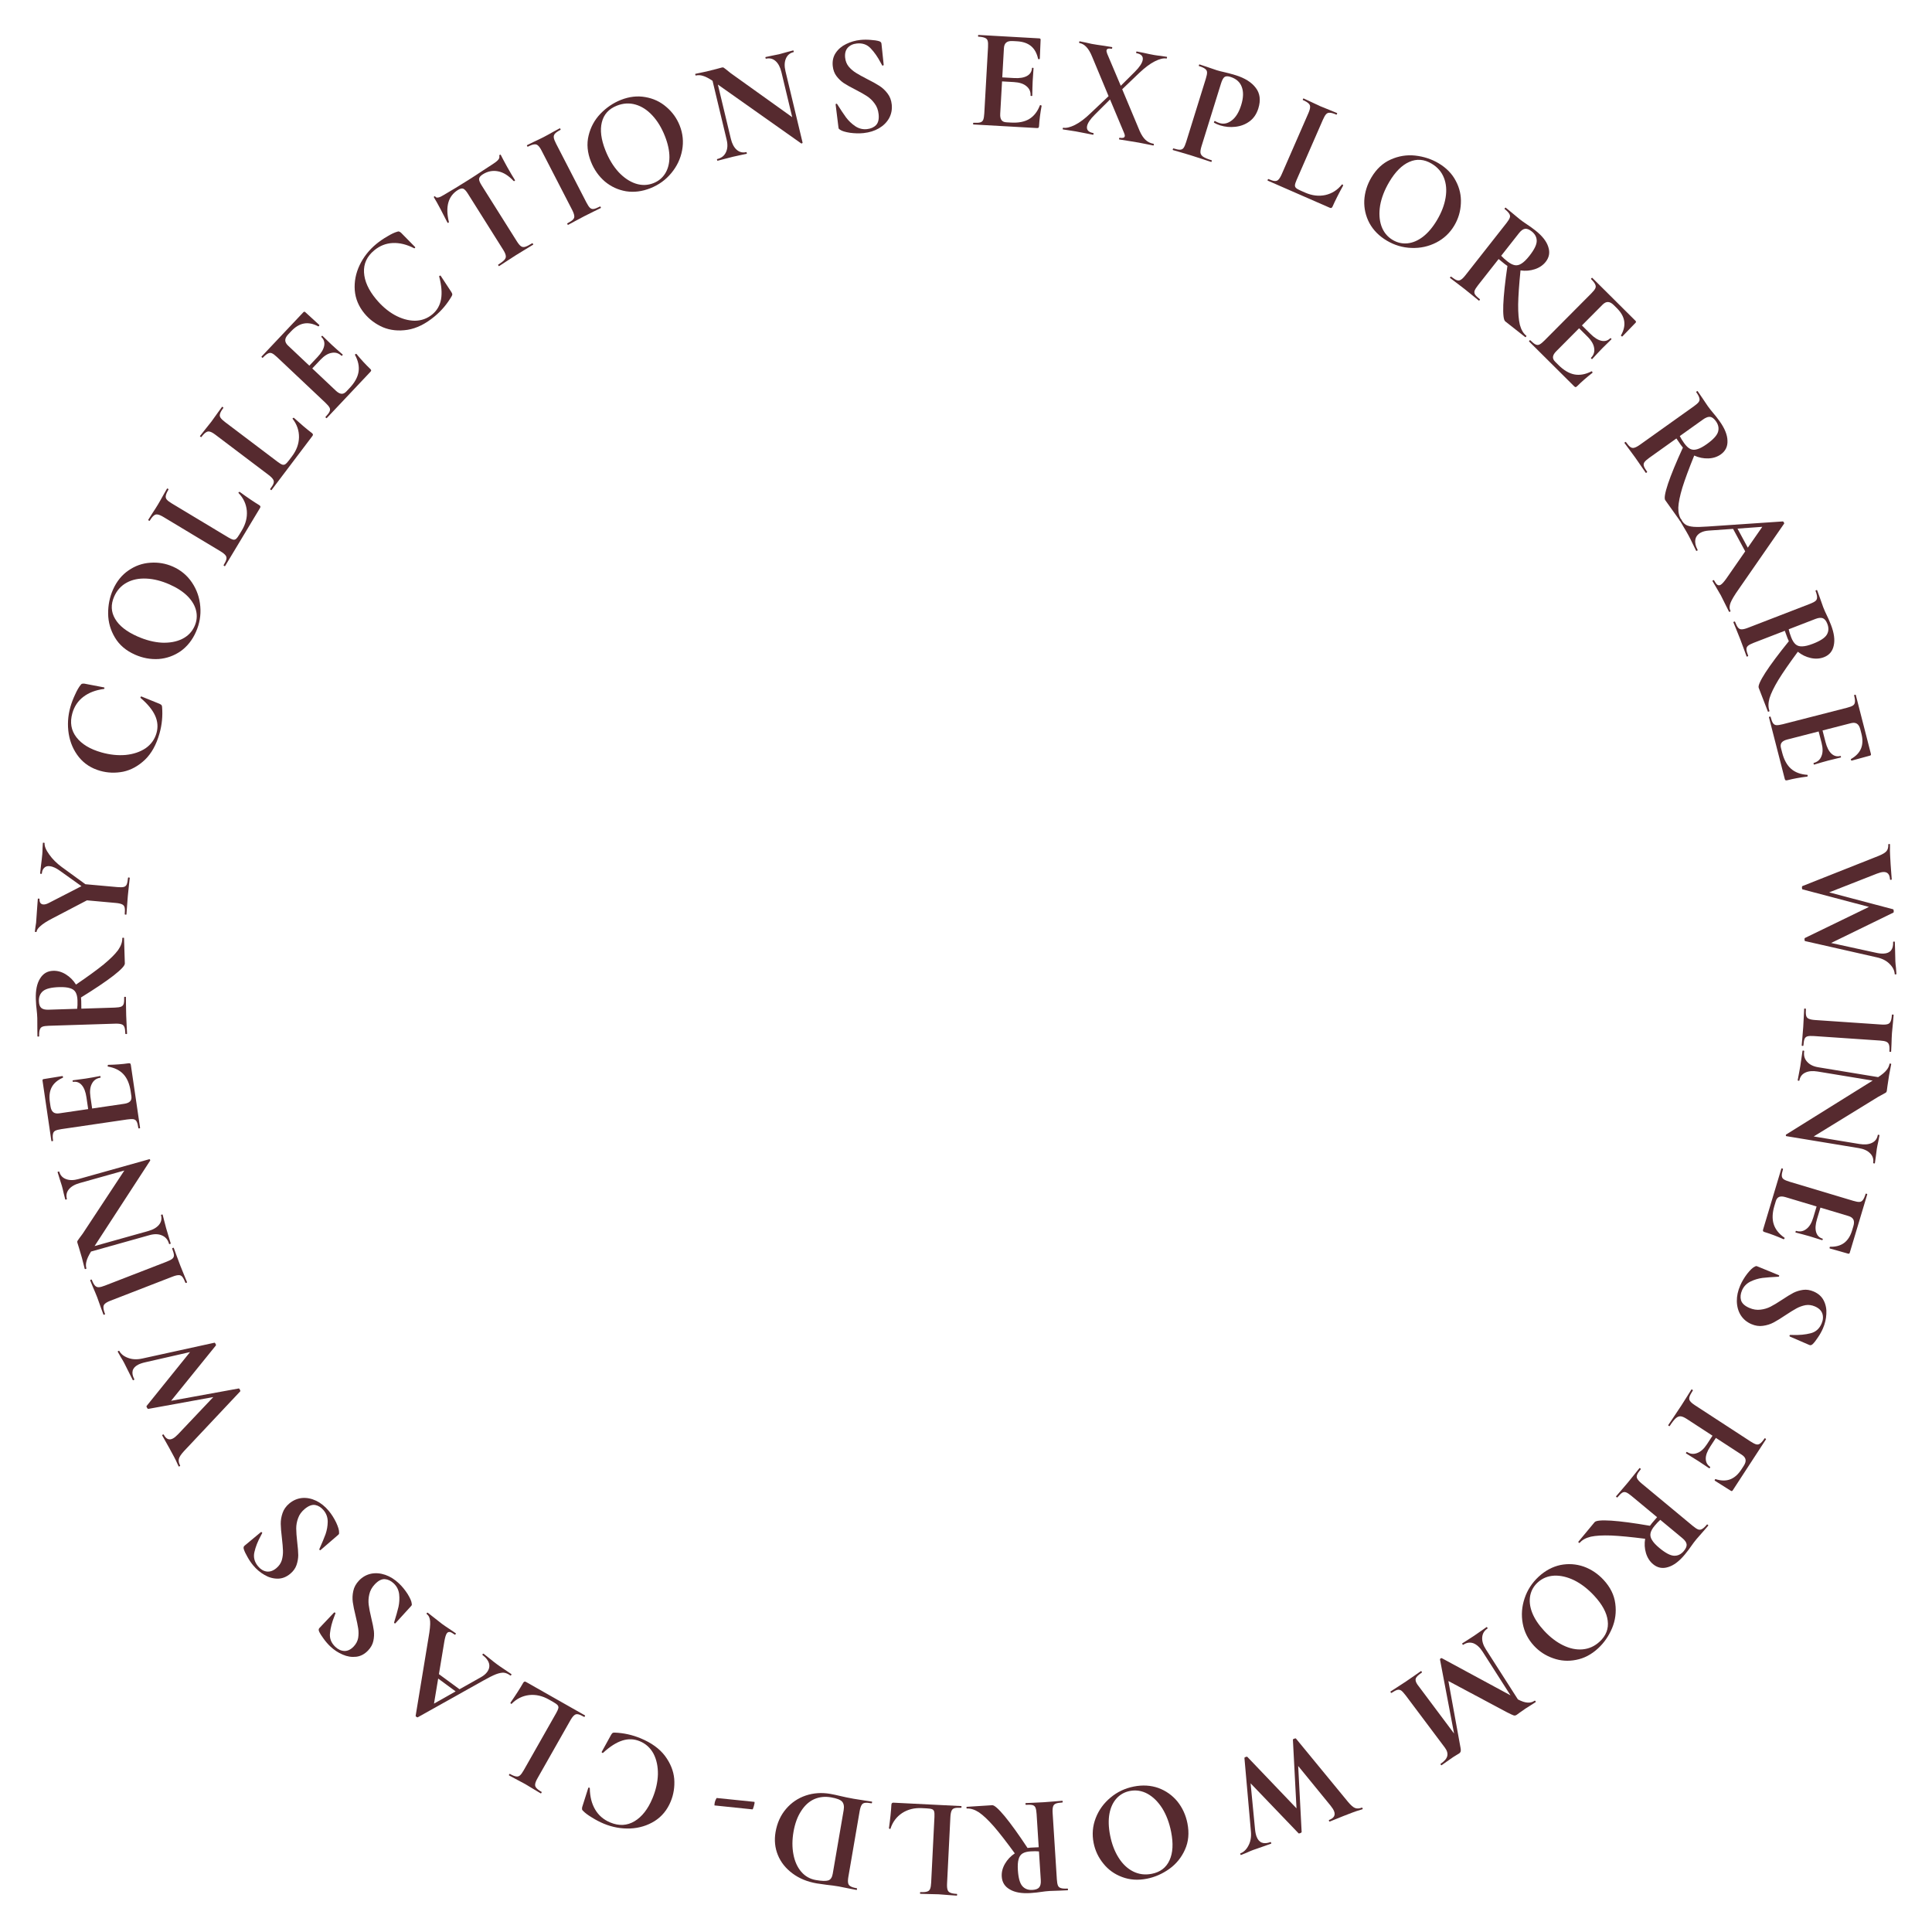 <svg width="202" height="202" viewBox="0 0 202 202" fill="none" xmlns="http://www.w3.org/2000/svg">
<path d="M108.729 11.017C108.73 10.997 108.75 10.989 108.79 10.991C108.82 10.992 108.845 11.004 108.864 11.025C108.893 11.037 108.907 11.047 108.907 11.057C108.763 11.831 108.673 12.537 108.637 13.176C108.633 13.255 108.614 13.315 108.582 13.353C108.55 13.381 108.49 13.393 108.4 13.388L101.78 13.014C101.75 13.012 101.737 12.982 101.74 12.922C101.744 12.862 101.76 12.833 101.79 12.834C102.11 12.852 102.341 12.84 102.484 12.798C102.636 12.757 102.741 12.668 102.799 12.531C102.857 12.384 102.895 12.161 102.912 11.861L103.303 4.927C103.32 4.627 103.308 4.406 103.266 4.264C103.224 4.121 103.129 4.021 102.982 3.962C102.836 3.894 102.608 3.851 102.298 3.834C102.268 3.832 102.255 3.801 102.258 3.741C102.262 3.681 102.279 3.652 102.308 3.654L108.658 4.012C108.758 4.018 108.806 4.066 108.801 4.155L108.718 6.149C108.717 6.169 108.686 6.182 108.626 6.189C108.575 6.196 108.546 6.184 108.538 6.154C108.41 5.566 108.165 5.121 107.801 4.82C107.438 4.519 106.947 4.351 106.328 4.316L105.878 4.291C105.579 4.274 105.355 4.327 105.208 4.449C105.061 4.57 104.98 4.766 104.965 5.036L104.792 8.091L106.035 8.161C106.615 8.194 107.064 8.119 107.385 7.937C107.706 7.755 107.877 7.484 107.897 7.124C107.899 7.094 107.924 7.081 107.974 7.084C108.034 7.087 108.063 7.104 108.062 7.134L107.971 8.481L107.945 9.2C107.946 9.541 107.941 9.811 107.929 10.011C107.928 10.031 107.898 10.039 107.838 10.036C107.778 10.032 107.748 10.021 107.75 10.001C107.773 9.591 107.631 9.263 107.324 9.015C107.028 8.758 106.586 8.613 105.997 8.58L104.769 8.51L104.578 11.895C104.561 12.184 104.604 12.402 104.706 12.548C104.808 12.694 104.979 12.774 105.218 12.787L105.713 12.815C106.491 12.859 107.124 12.735 107.612 12.442C108.099 12.149 108.471 11.674 108.729 11.017Z" fill="#562A2F"/>
<path d="M120.611 15.035C120.641 15.04 120.651 15.072 120.64 15.132C120.629 15.191 120.609 15.217 120.58 15.212C120.294 15.161 120.074 15.117 119.918 15.079L119.035 14.906L117.821 14.706C117.632 14.682 117.37 14.641 117.036 14.581C117.006 14.576 116.997 14.544 117.007 14.485C117.018 14.425 117.038 14.399 117.067 14.404C117.392 14.462 117.569 14.407 117.599 14.24C117.615 14.151 117.59 14.035 117.524 13.891L116.059 10.4L114.465 11.99C113.985 12.463 113.715 12.867 113.655 13.202C113.587 13.586 113.809 13.823 114.32 13.915C114.34 13.918 114.345 13.95 114.334 14.009C114.324 14.068 114.309 14.095 114.289 14.092C113.964 14.034 113.719 13.985 113.553 13.946L112.463 13.736L111.766 13.627C111.637 13.614 111.429 13.583 111.143 13.532C111.114 13.527 111.104 13.494 111.115 13.435C111.125 13.376 111.145 13.349 111.175 13.355C111.48 13.409 111.883 13.313 112.384 13.067C112.885 12.821 113.436 12.406 114.038 11.823L115.907 10.053L114.199 5.955C114.009 5.484 113.806 5.139 113.591 4.918C113.379 4.687 113.134 4.547 112.859 4.498C112.829 4.492 112.82 4.46 112.83 4.401C112.841 4.342 112.861 4.315 112.89 4.32L113.523 4.448C113.795 4.517 114 4.564 114.138 4.588C114.482 4.65 114.912 4.716 115.428 4.787L116.272 4.923C116.292 4.926 116.296 4.957 116.286 5.016C116.275 5.076 116.26 5.103 116.241 5.1C115.906 5.04 115.724 5.094 115.694 5.261C115.68 5.34 115.704 5.461 115.766 5.625L117.182 8.97L118.663 7.497C119.145 7.014 119.416 6.605 119.476 6.27C119.544 5.886 119.322 5.649 118.81 5.557C118.79 5.554 118.786 5.523 118.796 5.464C118.807 5.404 118.822 5.377 118.842 5.38L119.577 5.526C119.968 5.616 120.33 5.691 120.665 5.751C120.872 5.787 121.105 5.819 121.364 5.845L121.987 5.94C122.017 5.946 122.026 5.978 122.016 6.037C122.005 6.096 121.985 6.123 121.956 6.118C121.641 6.061 121.232 6.161 120.729 6.417C120.238 6.665 119.687 7.08 119.075 7.661L117.331 9.331L119.159 13.695C119.34 14.103 119.544 14.413 119.77 14.626C119.996 14.839 120.277 14.975 120.611 15.035Z" fill="#562A2F"/>
<path d="M125.626 15.284C125.531 15.589 125.495 15.824 125.517 15.988C125.543 16.142 125.637 16.276 125.801 16.39C125.974 16.507 126.266 16.629 126.676 16.756C126.705 16.765 126.711 16.798 126.693 16.856C126.675 16.913 126.652 16.937 126.623 16.928C126.232 16.807 125.927 16.707 125.711 16.629L124.469 16.228L123.419 15.917C123.225 15.867 122.965 15.792 122.641 15.691C122.612 15.682 122.607 15.649 122.625 15.592C122.642 15.535 122.666 15.51 122.694 15.519C123 15.614 123.227 15.659 123.375 15.652C123.533 15.649 123.657 15.588 123.746 15.469C123.839 15.341 123.929 15.133 124.018 14.847L126.079 8.214C126.168 7.928 126.209 7.71 126.203 7.562C126.197 7.413 126.129 7.293 126.001 7.201C125.875 7.099 125.665 7.002 125.369 6.91C125.34 6.901 125.335 6.868 125.352 6.811C125.37 6.754 125.393 6.729 125.422 6.738L126.177 6.988C126.61 7.144 126.956 7.262 127.214 7.342C127.443 7.413 127.719 7.483 128.044 7.553C128.171 7.582 128.331 7.621 128.525 7.671C128.719 7.721 128.94 7.784 129.189 7.861C130.163 8.164 130.868 8.608 131.303 9.194C131.742 9.77 131.83 10.483 131.566 11.333C131.382 11.925 131.073 12.379 130.64 12.694C130.207 13.01 129.714 13.197 129.162 13.256C128.619 13.318 128.095 13.27 127.588 13.113C127.331 13.033 127.114 12.939 126.937 12.832C126.918 12.826 126.916 12.799 126.931 12.752C126.94 12.723 126.954 12.696 126.972 12.67C127 12.647 127.022 12.644 127.038 12.659C127.17 12.742 127.326 12.812 127.507 12.868C127.947 13.004 128.373 12.912 128.788 12.59C129.211 12.271 129.54 11.735 129.774 10.98C130.009 10.226 130.027 9.593 129.83 9.082C129.643 8.573 129.243 8.224 128.632 8.034C128.365 7.951 128.164 7.957 128.03 8.051C127.896 8.146 127.773 8.374 127.66 8.737L125.626 15.284Z" fill="#562A2F"/>
<path d="M135.566 18.814C135.462 19.052 135.404 19.234 135.393 19.36C135.385 19.477 135.424 19.576 135.509 19.656C135.603 19.741 135.769 19.835 136.007 19.939L136.474 20.144C137.189 20.456 137.89 20.538 138.576 20.391C139.267 20.234 139.841 19.868 140.299 19.294C140.307 19.276 140.33 19.274 140.366 19.29C140.385 19.298 140.399 19.316 140.409 19.342C140.433 19.363 140.443 19.378 140.439 19.387C139.96 20.259 139.588 20.997 139.324 21.601C139.292 21.675 139.25 21.722 139.197 21.742C139.158 21.758 139.101 21.75 139.028 21.718L132.54 18.883C132.522 18.875 132.524 18.844 132.548 18.789C132.572 18.734 132.594 18.71 132.612 18.718C132.905 18.846 133.126 18.916 133.274 18.926C133.432 18.94 133.561 18.893 133.663 18.785C133.778 18.671 133.896 18.477 134.016 18.202L136.796 11.838C136.916 11.563 136.977 11.349 136.978 11.197C136.988 11.049 136.935 10.922 136.817 10.816C136.704 10.701 136.505 10.581 136.221 10.457C136.203 10.449 136.205 10.418 136.229 10.363C136.253 10.308 136.275 10.284 136.293 10.292L136.988 10.612C137.402 10.815 137.746 10.976 138.021 11.096C138.296 11.216 138.648 11.359 139.077 11.525L139.784 11.817C139.812 11.829 139.814 11.863 139.79 11.918C139.766 11.973 139.74 11.994 139.712 11.982C139.428 11.858 139.205 11.794 139.044 11.789C138.887 11.774 138.755 11.826 138.649 11.943C138.547 12.052 138.436 12.243 138.316 12.518L135.566 18.814Z" fill="#562A2F"/>
<path d="M145 25.161C144.199 24.687 143.595 24.079 143.186 23.337C142.79 22.592 142.609 21.799 142.642 20.959C142.688 20.114 142.936 19.314 143.384 18.557C143.909 17.67 144.581 17.046 145.4 16.682C146.225 16.311 147.08 16.172 147.965 16.266C148.859 16.366 149.672 16.632 150.404 17.065C151.221 17.549 151.825 18.168 152.215 18.922C152.611 19.667 152.786 20.451 152.741 21.273C152.704 22.1 152.477 22.866 152.06 23.571C151.596 24.354 150.964 24.951 150.164 25.36C149.364 25.769 148.503 25.957 147.582 25.923C146.669 25.894 145.808 25.64 145 25.161ZM145.617 25.091C146.098 25.376 146.61 25.493 147.152 25.442C147.707 25.387 148.25 25.157 148.781 24.751C149.317 24.336 149.807 23.754 150.25 23.006C150.719 22.214 151.016 21.437 151.142 20.675C151.273 19.904 151.215 19.207 150.968 18.584C150.721 17.962 150.292 17.469 149.681 17.108C148.898 16.644 148.12 16.584 147.347 16.928C146.579 17.264 145.881 17.961 145.255 19.019C144.76 19.854 144.442 20.676 144.299 21.486C144.17 22.293 144.215 23.012 144.435 23.642C144.663 24.276 145.057 24.759 145.617 25.091Z" fill="#562A2F"/>
<path d="M159.592 35.111C159.608 35.123 159.597 35.153 159.56 35.2C159.523 35.248 159.497 35.265 159.481 35.253L157.382 33.602C157.209 33.466 157.14 32.891 157.175 31.875C157.217 30.852 157.361 29.496 157.608 27.807C157.538 27.765 157.445 27.698 157.327 27.605C157.02 27.364 156.807 27.191 156.688 27.084L154.537 29.819C154.345 30.063 154.226 30.255 154.178 30.396C154.131 30.537 154.147 30.671 154.226 30.797C154.313 30.928 154.483 31.093 154.734 31.291C154.75 31.303 154.739 31.333 154.702 31.381C154.665 31.428 154.639 31.445 154.623 31.433C154.364 31.229 154.162 31.064 154.019 30.939L153.132 30.222L152.262 29.557C152.099 29.442 151.883 29.279 151.616 29.068C151.593 29.05 151.599 29.017 151.636 28.97C151.673 28.923 151.704 28.908 151.727 28.927C151.979 29.125 152.175 29.247 152.316 29.294C152.465 29.348 152.602 29.335 152.728 29.256C152.868 29.175 153.031 29.017 153.216 28.781L157.509 23.322C157.694 23.086 157.811 22.897 157.858 22.756C157.905 22.615 157.885 22.479 157.798 22.347C157.717 22.207 157.555 22.041 157.312 21.85C157.296 21.837 157.306 21.808 157.344 21.76C157.381 21.713 157.407 21.696 157.423 21.708L158.038 22.211C158.388 22.511 158.668 22.745 158.881 22.912C159.109 23.091 159.369 23.277 159.663 23.47C159.756 23.53 159.872 23.608 160.012 23.706C160.159 23.809 160.328 23.935 160.516 24.083C161.24 24.652 161.693 25.224 161.875 25.801C162.072 26.375 161.985 26.899 161.615 27.37C161.33 27.732 160.948 27.991 160.468 28.148C159.989 28.305 159.492 28.347 158.977 28.273C158.827 29.758 158.745 30.947 158.731 31.839C158.724 32.737 158.784 33.445 158.91 33.964C159.05 34.482 159.278 34.864 159.592 35.111ZM156.957 26.742C157.121 26.922 157.336 27.116 157.603 27.327C157.886 27.549 158.145 27.682 158.378 27.726C158.611 27.769 158.846 27.712 159.084 27.556C159.329 27.405 159.603 27.137 159.906 26.752C160.413 26.108 160.668 25.589 160.671 25.197C160.674 24.805 160.498 24.47 160.145 24.192C159.877 23.982 159.642 23.892 159.44 23.924C159.237 23.955 159.027 24.108 158.811 24.384L156.957 26.742Z" fill="#562A2F"/>
<path d="M166.398 38.826C166.412 38.812 166.434 38.819 166.462 38.847C166.483 38.869 166.494 38.893 166.494 38.922C166.508 38.95 166.512 38.968 166.505 38.975C165.884 39.457 165.348 39.925 164.897 40.379C164.84 40.436 164.787 40.468 164.738 40.475C164.695 40.475 164.642 40.444 164.578 40.38L159.877 35.706C159.855 35.685 159.866 35.653 159.908 35.61C159.95 35.568 159.982 35.557 160.004 35.578C160.23 35.804 160.411 35.948 160.546 36.011C160.687 36.082 160.825 36.085 160.959 36.021C161.101 35.95 161.277 35.808 161.488 35.595L166.385 30.67C166.596 30.457 166.734 30.284 166.797 30.149C166.86 30.015 166.856 29.877 166.785 29.735C166.721 29.587 166.579 29.404 166.359 29.185C166.338 29.164 166.349 29.132 166.391 29.09C166.433 29.047 166.465 29.036 166.486 29.057L170.997 33.541C171.068 33.612 171.071 33.679 171.008 33.743L169.623 35.179C169.608 35.193 169.577 35.183 169.527 35.147C169.485 35.119 169.47 35.091 169.484 35.063C169.78 34.538 169.891 34.043 169.819 33.577C169.747 33.11 169.491 32.658 169.052 32.221L168.733 31.904C168.52 31.693 168.318 31.584 168.127 31.577C167.936 31.57 167.746 31.663 167.555 31.855L165.398 34.025L166.281 34.902C166.692 35.311 167.078 35.554 167.439 35.631C167.8 35.708 168.107 35.618 168.361 35.363C168.382 35.342 168.41 35.349 168.446 35.384C168.488 35.426 168.499 35.458 168.478 35.479L167.515 36.426L167.019 36.947C166.793 37.202 166.61 37.401 166.469 37.543C166.455 37.557 166.426 37.543 166.384 37.501C166.341 37.458 166.327 37.43 166.341 37.416C166.63 37.125 166.742 36.785 166.677 36.397C166.627 36.008 166.392 35.606 165.974 35.19L165.102 34.322L162.712 36.727C162.507 36.932 162.395 37.123 162.374 37.3C162.353 37.477 162.428 37.65 162.598 37.819L162.949 38.168C163.502 38.718 164.058 39.045 164.617 39.15C165.176 39.254 165.77 39.147 166.398 38.826Z" fill="#562A2F"/>
<path d="M175.807 54.364C175.818 54.381 175.8 54.406 175.751 54.441C175.702 54.476 175.672 54.485 175.66 54.469L174.11 52.295C173.982 52.116 174.078 51.544 174.397 50.58C174.725 49.609 175.244 48.348 175.956 46.797C175.901 46.738 175.83 46.647 175.743 46.525C175.517 46.207 175.361 45.98 175.276 45.844L172.443 47.865C172.191 48.045 172.022 48.196 171.937 48.318C171.852 48.44 171.83 48.572 171.87 48.715C171.917 48.866 172.033 49.072 172.219 49.333C172.23 49.349 172.212 49.375 172.163 49.41C172.114 49.444 172.084 49.454 172.072 49.437C171.88 49.169 171.734 48.954 171.631 48.794L170.982 47.857L170.334 46.974C170.209 46.817 170.049 46.6 169.851 46.323C169.834 46.299 169.85 46.269 169.898 46.234C169.947 46.199 169.98 46.194 169.998 46.218C170.184 46.479 170.337 46.652 170.459 46.737C170.587 46.83 170.723 46.856 170.866 46.816C171.023 46.777 171.223 46.671 171.467 46.497L177.122 42.465C177.366 42.291 177.531 42.142 177.616 42.02C177.701 41.898 177.72 41.762 177.674 41.611C177.635 41.454 177.526 41.249 177.346 40.997C177.335 40.98 177.353 40.955 177.402 40.92C177.451 40.885 177.481 40.876 177.493 40.892L177.942 41.548C178.193 41.934 178.397 42.237 178.554 42.457C178.722 42.693 178.92 42.945 179.148 43.213C179.22 43.296 179.309 43.404 179.416 43.537C179.529 43.678 179.655 43.846 179.794 44.041C180.328 44.79 180.602 45.467 180.615 46.072C180.643 46.678 180.412 47.156 179.924 47.505C179.549 47.772 179.11 47.913 178.605 47.929C178.101 47.945 177.612 47.845 177.139 47.63C176.578 49.013 176.165 50.13 175.9 50.982C175.641 51.842 175.499 52.539 175.475 53.072C175.464 53.608 175.574 54.039 175.807 54.364ZM175.63 45.592C175.737 45.81 175.889 46.058 176.087 46.335C176.296 46.628 176.506 46.828 176.717 46.935C176.929 47.042 177.171 47.054 177.443 46.971C177.721 46.895 178.059 46.715 178.458 46.431C179.126 45.955 179.516 45.529 179.629 45.154C179.742 44.778 179.668 44.407 179.407 44.041C179.209 43.764 179.009 43.612 178.806 43.586C178.602 43.559 178.358 43.647 178.073 43.85L175.63 45.592Z" fill="#562A2F"/>
<path d="M180.923 63.849C180.947 63.893 180.933 63.929 180.88 63.958C180.827 63.986 180.789 63.979 180.765 63.935C180.67 63.759 180.532 63.481 180.35 63.102C180.159 62.705 180.018 62.423 179.928 62.256C179.809 62.036 179.655 61.772 179.467 61.465C179.288 61.175 179.151 60.942 179.056 60.766C179.037 60.731 179.054 60.699 179.107 60.671C179.16 60.642 179.196 60.645 179.215 60.681C179.338 60.91 179.448 61.06 179.544 61.134C179.654 61.211 179.77 61.216 179.893 61.15C180.043 61.069 180.246 60.846 180.504 60.48L182.47 57.647L181.202 55.297L178.624 55.477C178.307 55.501 178.038 55.572 177.818 55.69C177.502 55.861 177.314 56.104 177.257 56.419C177.204 56.743 177.28 57.094 177.484 57.472C177.508 57.517 177.494 57.553 177.441 57.581C177.388 57.61 177.35 57.602 177.326 57.558C177.24 57.4 177.126 57.166 176.982 56.857C176.819 56.513 176.671 56.218 176.539 55.972C176.41 55.734 176.247 55.453 176.049 55.128C175.87 54.838 175.731 54.601 175.631 54.416C175.612 54.381 175.629 54.349 175.682 54.32C175.735 54.292 175.771 54.295 175.79 54.33C175.923 54.577 176.083 54.758 176.27 54.873C176.465 54.983 176.736 55.053 177.081 55.082C177.436 55.107 177.93 55.096 178.564 55.05L186.406 54.518C186.442 54.522 186.477 54.554 186.51 54.616C186.548 54.686 186.556 54.733 186.534 54.756L181.819 61.56C181.36 62.205 181.067 62.693 180.938 63.023C180.81 63.354 180.805 63.629 180.923 63.849ZM181.664 55.269L182.74 57.263L184.256 55.082L181.664 55.269Z" fill="#562A2F"/>
<path d="M185.011 74.337C185.018 74.356 184.994 74.376 184.938 74.398C184.882 74.419 184.85 74.421 184.843 74.402L183.881 71.912C183.801 71.707 184.036 71.176 184.584 70.321C185.142 69.462 185.958 68.37 187.032 67.043C186.994 66.972 186.948 66.867 186.894 66.727C186.753 66.363 186.659 66.105 186.61 65.952L183.364 67.207C183.075 67.318 182.874 67.423 182.762 67.52C182.649 67.617 182.595 67.74 182.599 67.888C182.606 68.046 182.668 68.275 182.783 68.573C182.79 68.592 182.766 68.612 182.71 68.633C182.654 68.655 182.622 68.657 182.615 68.638C182.496 68.33 182.407 68.086 182.348 67.905L181.951 66.836L181.542 65.82C181.461 65.637 181.359 65.387 181.236 65.07C181.225 65.042 181.248 65.017 181.304 64.996C181.36 64.974 181.393 64.977 181.404 65.005C181.519 65.304 181.626 65.509 181.723 65.622C181.823 65.744 181.948 65.803 182.097 65.799C182.258 65.801 182.479 65.748 182.759 65.639L189.237 63.136C189.517 63.028 189.713 62.925 189.825 62.828C189.938 62.731 189.99 62.603 189.983 62.445C189.985 62.284 189.93 62.058 189.818 61.769C189.811 61.751 189.835 61.73 189.891 61.709C189.947 61.687 189.979 61.686 189.986 61.704L190.259 62.451C190.406 62.887 190.528 63.231 190.625 63.483C190.73 63.754 190.859 64.047 191.014 64.363C191.063 64.462 191.122 64.588 191.193 64.743C191.267 64.908 191.348 65.102 191.434 65.326C191.766 66.184 191.863 66.907 191.726 67.496C191.602 68.091 191.261 68.496 190.701 68.713C190.272 68.879 189.811 68.907 189.318 68.797C188.826 68.687 188.377 68.469 187.972 68.143C187.085 69.344 186.408 70.324 185.94 71.084C185.476 71.853 185.166 72.492 185.01 73.003C184.866 73.519 184.867 73.964 185.011 74.337ZM187.016 65.795C187.065 66.033 187.151 66.311 187.274 66.628C187.404 66.964 187.558 67.21 187.736 67.366C187.914 67.522 188.146 67.594 188.43 67.58C188.718 67.576 189.09 67.486 189.547 67.309C190.312 67.014 190.796 66.698 190.999 66.362C191.201 66.027 191.221 65.649 191.059 65.229C190.937 64.912 190.78 64.716 190.59 64.639C190.399 64.562 190.141 64.587 189.814 64.713L187.016 65.795Z" fill="#562A2F"/>
<path d="M188.957 81.012C188.977 81.007 188.991 81.023 189.001 81.062C189.009 81.091 189.005 81.118 188.991 81.142C188.989 81.174 188.983 81.191 188.973 81.193C188.193 81.29 187.492 81.418 186.873 81.578C186.795 81.597 186.733 81.598 186.687 81.579C186.65 81.557 186.621 81.503 186.599 81.415L184.951 74.994C184.943 74.965 184.969 74.942 185.027 74.928C185.085 74.913 185.118 74.92 185.125 74.949C185.205 75.259 185.286 75.475 185.369 75.599C185.455 75.731 185.572 75.805 185.72 75.818C185.878 75.829 186.102 75.798 186.392 75.723L193.119 73.997C193.41 73.922 193.617 73.844 193.74 73.76C193.863 73.677 193.93 73.556 193.942 73.399C193.962 73.239 193.934 73.008 193.857 72.708C193.85 72.679 193.875 72.657 193.933 72.642C193.991 72.627 194.024 72.634 194.032 72.663L195.612 78.824C195.637 78.921 195.606 78.98 195.519 79.003L193.594 79.528C193.575 79.532 193.553 79.507 193.528 79.451C193.506 79.406 193.508 79.374 193.535 79.357C194.057 79.058 194.406 78.689 194.583 78.252C194.76 77.814 194.771 77.295 194.617 76.694L194.505 76.258C194.43 75.968 194.313 75.771 194.152 75.668C193.991 75.564 193.78 75.546 193.519 75.613L190.555 76.374L190.864 77.58C191.008 78.142 191.216 78.548 191.487 78.799C191.757 79.049 192.067 79.13 192.416 79.04C192.445 79.033 192.466 79.053 192.478 79.102C192.493 79.16 192.486 79.192 192.457 79.2L191.145 79.521L190.452 79.714C190.127 79.818 189.868 79.895 189.675 79.945C189.655 79.95 189.638 79.923 189.623 79.865C189.608 79.807 189.611 79.775 189.63 79.77C190.027 79.668 190.297 79.434 190.44 79.067C190.596 78.707 190.6 78.241 190.454 77.67L190.148 76.478L186.864 77.321C186.583 77.393 186.389 77.5 186.281 77.641C186.172 77.782 186.148 77.969 186.208 78.202L186.331 78.681C186.525 79.437 186.835 80.002 187.262 80.378C187.688 80.754 188.254 80.965 188.957 81.012Z" fill="#562A2F"/>
<path d="M198.281 101.844C198.282 101.864 198.252 101.875 198.192 101.878C198.132 101.881 198.102 101.873 198.101 101.853C198.082 101.473 197.904 101.117 197.567 100.783C197.24 100.449 196.798 100.22 196.242 100.098L188.738 98.397C188.698 98.399 188.675 98.345 188.67 98.235C188.665 98.135 188.682 98.079 188.722 98.067L195.409 94.822L188.47 92.989C188.43 92.991 188.407 92.937 188.402 92.827C188.396 92.717 188.413 92.656 188.453 92.644L196.421 89.486C196.843 89.315 197.12 89.146 197.252 88.979C197.384 88.812 197.443 88.584 197.428 88.294C197.427 88.264 197.456 88.248 197.516 88.245C197.576 88.242 197.607 88.255 197.608 88.285C197.616 88.435 197.616 88.54 197.609 88.601C197.599 88.802 197.602 89.062 197.618 89.381C197.653 90.09 197.695 90.744 197.745 91.342C197.763 91.512 197.778 91.711 197.79 91.941C197.791 91.971 197.762 91.987 197.702 91.99C197.642 91.993 197.611 91.98 197.61 91.95C197.583 91.41 197.35 91.152 196.91 91.174C196.731 91.182 196.508 91.239 196.243 91.342L191.249 93.302L197.945 95.072C197.976 95.101 197.994 95.16 197.999 95.25C198.004 95.35 197.991 95.405 197.962 95.417L191.451 98.593L196.112 99.608C196.436 99.683 196.713 99.714 196.943 99.702C197.642 99.668 197.972 99.261 197.934 98.482C197.933 98.462 197.962 98.45 198.022 98.447C198.082 98.444 198.112 98.453 198.113 98.473L198.14 99.313C198.145 99.813 198.155 100.213 198.169 100.513C198.179 100.712 198.201 100.942 198.234 101.2L198.281 101.844Z" fill="#562A2F"/>
<path d="M189.659 108.324C189.35 108.303 189.124 108.313 188.981 108.353C188.838 108.393 188.736 108.482 188.677 108.618C188.617 108.764 188.576 108.997 188.554 109.316C188.552 109.346 188.521 109.359 188.461 109.355C188.401 109.351 188.373 109.334 188.375 109.304C188.397 108.975 188.42 108.716 188.443 108.527L188.535 107.391L188.595 106.282C188.599 106.082 188.612 105.812 188.635 105.473C188.637 105.453 188.667 105.445 188.727 105.449C188.787 105.453 188.816 105.465 188.815 105.485C188.793 105.804 188.802 106.041 188.842 106.194C188.882 106.347 188.97 106.453 189.106 106.512C189.251 106.582 189.474 106.628 189.773 106.648L196.702 107.12C197.001 107.14 197.223 107.125 197.367 107.075C197.51 107.034 197.611 106.941 197.672 106.795C197.742 106.649 197.787 106.417 197.809 106.098C197.811 106.078 197.841 106.07 197.901 106.074C197.961 106.078 197.99 106.09 197.989 106.11L197.919 106.917C197.868 107.375 197.832 107.743 197.813 108.022C197.792 108.332 197.776 108.716 197.765 109.177L197.728 109.941C197.726 109.971 197.695 109.984 197.635 109.98C197.575 109.976 197.546 109.959 197.548 109.929C197.569 109.619 197.555 109.388 197.505 109.234C197.456 109.08 197.358 108.974 197.212 108.914C197.075 108.854 196.857 108.814 196.558 108.794L189.659 108.324Z" fill="#562A2F"/>
<path d="M196.027 121.624C196.023 121.644 195.992 121.649 195.933 121.639C195.874 121.629 195.846 121.614 195.849 121.595C195.914 121.2 195.808 120.863 195.529 120.584C195.261 120.307 194.865 120.125 194.342 120.039L186.764 118.79C186.735 118.785 186.719 118.757 186.717 118.706C186.714 118.665 186.724 118.636 186.747 118.62L195.794 112.981L190.037 112.032C189.514 111.946 189.082 111.986 188.74 112.153C188.398 112.319 188.196 112.595 188.132 112.98C188.129 113 188.098 113.005 188.039 112.995C187.98 112.985 187.952 112.97 187.955 112.951C188 112.674 188.04 112.463 188.074 112.317L188.221 111.52L188.357 110.6C188.375 110.43 188.41 110.188 188.462 109.872C188.467 109.843 188.499 109.833 188.558 109.842C188.618 109.852 188.645 109.872 188.64 109.901C188.568 110.336 188.665 110.701 188.93 110.998C189.194 111.305 189.587 111.502 190.11 111.588L196.371 112.62C196.779 112.353 197.068 112.111 197.235 111.896C197.41 111.692 197.519 111.466 197.559 111.22C197.562 111.2 197.594 111.195 197.653 111.205C197.712 111.214 197.74 111.229 197.737 111.249L197.62 111.868C197.589 111.995 197.553 112.181 197.512 112.428L197.341 113.555C197.329 113.695 197.306 113.863 197.273 114.061C197.26 114.14 197.231 114.196 197.185 114.229C197.139 114.262 197.044 114.317 196.899 114.394C196.644 114.525 196.472 114.618 196.382 114.674L189.632 118.822L194.413 119.61C194.946 119.697 195.383 119.658 195.725 119.491C196.066 119.325 196.269 119.049 196.332 118.664C196.335 118.644 196.367 118.639 196.426 118.649C196.485 118.659 196.513 118.674 196.51 118.693L196.39 119.327C196.318 119.64 196.265 119.905 196.229 120.122C196.196 120.319 196.161 120.597 196.122 120.955L196.027 121.624Z" fill="#562A2F"/>
<path d="M186.574 129.409C186.593 129.415 186.597 129.437 186.585 129.475C186.577 129.504 186.56 129.525 186.535 129.539C186.517 129.564 186.503 129.576 186.494 129.573C185.775 129.253 185.109 129.002 184.496 128.818C184.42 128.795 184.367 128.763 184.337 128.723C184.317 128.686 184.32 128.624 184.345 128.538L186.249 122.187C186.258 122.158 186.291 122.152 186.349 122.17C186.406 122.187 186.43 122.21 186.422 122.239C186.33 122.545 186.288 122.773 186.295 122.921C186.3 123.079 186.363 123.202 186.482 123.29C186.612 123.381 186.82 123.47 187.107 123.556L193.76 125.55C194.047 125.637 194.265 125.676 194.414 125.668C194.562 125.66 194.682 125.592 194.773 125.463C194.873 125.336 194.968 125.124 195.057 124.827C195.066 124.799 195.099 124.793 195.156 124.81C195.214 124.827 195.238 124.85 195.229 124.879L193.403 130.971C193.374 131.067 193.317 131.102 193.231 131.076L191.311 130.532C191.292 130.526 191.286 130.493 191.294 130.433C191.299 130.382 191.317 130.356 191.348 130.355C191.95 130.369 192.439 130.233 192.817 129.95C193.194 129.666 193.472 129.228 193.65 128.634L193.779 128.203C193.865 127.915 193.866 127.686 193.782 127.514C193.697 127.343 193.526 127.218 193.267 127.141L190.336 126.262L189.979 127.455C189.812 128.01 189.78 128.465 189.883 128.82C189.985 129.174 190.209 129.403 190.554 129.506C190.582 129.515 190.59 129.543 190.575 129.591C190.558 129.649 190.535 129.673 190.506 129.664L189.218 129.262L188.524 129.07C188.192 128.991 187.931 128.923 187.739 128.866C187.72 128.86 187.719 128.829 187.736 128.771C187.753 128.714 187.772 128.688 187.791 128.694C188.183 128.811 188.536 128.75 188.848 128.509C189.167 128.281 189.411 127.885 189.581 127.32L189.934 126.142L186.687 125.168C186.409 125.085 186.187 125.076 186.021 125.141C185.856 125.206 185.738 125.354 185.67 125.583L185.527 126.058C185.303 126.805 185.277 127.449 185.449 127.991C185.62 128.534 185.995 129.006 186.574 129.409Z" fill="#562A2F"/>
<path d="M189.761 136.595C189.43 136.452 189.101 136.407 188.772 136.461C188.44 136.525 188.124 136.638 187.824 136.803C187.524 136.967 187.145 137.201 186.687 137.504C186.195 137.836 185.779 138.092 185.439 138.272C185.1 138.452 184.728 138.569 184.323 138.622C183.928 138.68 183.524 138.62 183.111 138.441C182.633 138.235 182.262 137.921 181.997 137.502C181.741 137.086 181.607 136.603 181.595 136.053C181.587 135.515 181.705 134.967 181.947 134.407C182.126 133.994 182.367 133.587 182.672 133.185C182.986 132.786 183.245 132.539 183.451 132.443C183.507 132.413 183.555 132.39 183.595 132.374C183.639 132.372 183.698 132.386 183.772 132.418L185.978 133.324L185.992 133.33C186.029 133.346 186.037 133.377 186.018 133.423C186.007 133.472 185.981 133.494 185.94 133.487C185.261 133.52 184.704 133.563 184.268 133.614C183.828 133.674 183.407 133.802 183.006 133.999C182.601 134.205 182.311 134.51 182.136 134.914C181.977 135.281 181.943 135.626 182.032 135.948C182.131 136.274 182.419 136.54 182.896 136.746C183.3 136.921 183.693 136.982 184.075 136.93C184.453 136.886 184.804 136.782 185.126 136.616C185.448 136.451 185.854 136.206 186.342 135.884C186.817 135.566 187.209 135.327 187.518 135.167C187.823 135.016 188.156 134.914 188.516 134.863C188.876 134.812 189.249 134.87 189.634 135.036C190.12 135.247 190.469 135.561 190.681 135.98C190.897 136.411 190.988 136.881 190.953 137.389C190.928 137.901 190.81 138.4 190.6 138.886C190.461 139.208 190.288 139.52 190.08 139.822C189.882 140.129 189.698 140.365 189.528 140.531C189.456 140.598 189.391 140.635 189.333 140.643C189.284 140.655 189.228 140.646 189.164 140.619L187.14 139.743C187.112 139.731 187.099 139.698 187.101 139.644C187.112 139.595 187.133 139.571 187.164 139.574L187.473 139.577C188.151 139.598 188.759 139.539 189.298 139.402C189.833 139.274 190.219 138.934 190.458 138.384C190.616 138.017 190.642 137.668 190.534 137.338C190.422 137.017 190.164 136.77 189.761 136.595Z" fill="#562A2F"/>
<path d="M179.285 154.809C179.269 154.798 179.272 154.764 179.297 154.709C179.316 154.661 179.34 154.642 179.371 154.65C179.944 154.832 180.452 154.841 180.894 154.675C181.336 154.509 181.726 154.167 182.065 153.647L182.31 153.27C182.474 153.019 182.54 152.799 182.507 152.611C182.475 152.423 182.345 152.255 182.119 152.107L179.404 150.339L178.815 151.244C178.498 151.73 178.342 152.153 178.346 152.514C178.352 152.888 178.507 153.174 178.808 153.37C178.825 153.381 178.817 153.412 178.784 153.462C178.751 153.512 178.727 153.532 178.71 153.521L177.574 152.763C177.306 152.589 177.102 152.462 176.963 152.383L176.289 151.962C176.263 151.945 176.267 151.912 176.3 151.862C176.333 151.811 176.362 151.794 176.387 151.811C176.722 152.029 177.073 152.067 177.441 151.924C177.811 151.796 178.154 151.488 178.471 151.002L179.052 150.11L176.362 148.358C176.103 148.189 175.888 148.097 175.719 148.082C175.549 148.067 175.38 148.135 175.209 148.287C175.039 148.439 174.825 148.711 174.569 149.105C174.558 149.122 174.527 149.114 174.477 149.081C174.427 149.048 174.407 149.024 174.418 149.007C174.642 148.663 174.821 148.398 174.955 148.211L175.802 146.937L176.404 145.986C176.504 145.813 176.65 145.58 176.841 145.286C176.858 145.261 176.891 145.265 176.941 145.298C176.992 145.331 177.009 145.36 176.992 145.385C176.801 145.678 176.683 145.905 176.637 146.067C176.592 146.228 176.614 146.368 176.704 146.486C176.797 146.618 176.969 146.766 177.221 146.93L183.04 150.72C183.292 150.884 183.49 150.983 183.634 151.018C183.779 151.052 183.913 151.02 184.037 150.922C184.169 150.829 184.32 150.653 184.489 150.393C184.505 150.368 184.538 150.372 184.589 150.404C184.639 150.437 184.656 150.466 184.64 150.491L181.168 155.82C181.114 155.904 181.049 155.922 180.973 155.872L179.285 154.809Z" fill="#562A2F"/>
<path d="M165.156 161.32C165.143 161.336 165.114 161.324 165.068 161.286C165.021 161.247 165.005 161.221 165.018 161.205L166.723 159.151C166.863 158.981 167.441 158.928 168.455 158.99C169.477 159.058 170.828 159.238 172.51 159.529C172.554 159.461 172.623 159.369 172.719 159.254C172.968 158.954 173.147 158.745 173.257 158.629L170.579 156.406C170.341 156.208 170.152 156.084 170.012 156.033C169.872 155.982 169.739 155.994 169.611 156.07C169.477 156.154 169.307 156.318 169.103 156.565C169.09 156.58 169.061 156.569 169.014 156.53C168.968 156.492 168.952 156.465 168.964 156.45C169.175 156.196 169.345 155.999 169.474 155.859L170.214 154.991L170.901 154.139C171.021 153.979 171.19 153.768 171.407 153.506C171.426 153.483 171.459 153.491 171.505 153.529C171.551 153.568 171.565 153.598 171.546 153.621C171.341 153.868 171.214 154.06 171.163 154.2C171.105 154.348 171.115 154.485 171.19 154.613C171.268 154.755 171.422 154.922 171.652 155.113L176.997 159.549C177.227 159.74 177.413 159.862 177.552 159.913C177.692 159.963 177.829 159.947 177.963 159.864C178.105 159.787 178.275 159.629 178.473 159.39C178.486 159.375 178.515 159.386 178.562 159.425C178.608 159.463 178.624 159.49 178.612 159.505L178.092 160.107C177.783 160.449 177.542 160.723 177.37 160.931C177.185 161.154 176.992 161.41 176.792 161.698C176.729 161.789 176.647 161.903 176.546 162.041C176.439 162.185 176.309 162.35 176.156 162.535C175.568 163.243 174.984 163.681 174.403 163.848C173.823 164.03 173.303 163.929 172.841 163.546C172.487 163.252 172.238 162.864 172.093 162.38C171.949 161.896 171.92 161.398 172.008 160.886C170.527 160.697 169.341 160.583 168.45 160.545C167.553 160.515 166.843 160.556 166.321 160.669C165.8 160.795 165.412 161.012 165.156 161.32ZM173.592 158.906C173.408 159.066 173.207 159.276 172.99 159.538C172.76 159.815 172.621 160.069 172.571 160.301C172.522 160.533 172.572 160.769 172.722 161.011C172.866 161.261 173.127 161.542 173.504 161.855C174.135 162.378 174.646 162.647 175.038 162.66C175.43 162.673 175.77 162.507 176.057 162.161C176.274 161.899 176.37 161.666 176.344 161.463C176.318 161.259 176.17 161.046 175.901 160.822L173.592 158.906Z" fill="#562A2F"/>
<path d="M160.873 164.85C161.556 164.219 162.311 163.813 163.139 163.632C163.966 163.466 164.778 163.519 165.574 163.79C166.37 164.075 167.066 164.541 167.664 165.187C168.364 165.943 168.771 166.765 168.885 167.654C169.006 168.55 168.895 169.409 168.552 170.231C168.202 171.06 167.715 171.763 167.091 172.34C166.394 172.985 165.628 173.388 164.794 173.546C163.967 173.713 163.166 173.657 162.391 173.379C161.609 173.109 160.939 172.672 160.382 172.07C159.764 171.403 159.373 170.627 159.209 169.743C159.045 168.859 159.111 167.981 159.406 167.108C159.695 166.241 160.184 165.489 160.873 164.85ZM160.765 165.462C160.354 165.842 160.096 166.299 159.99 166.833C159.884 167.381 159.95 167.967 160.188 168.592C160.432 169.224 160.85 169.859 161.441 170.498C162.066 171.173 162.726 171.68 163.42 172.018C164.122 172.363 164.806 172.507 165.473 172.447C166.141 172.388 166.735 172.118 167.256 171.635C167.924 171.017 168.203 170.288 168.094 169.449C167.992 168.617 167.523 167.75 166.687 166.847C166.028 166.136 165.331 165.596 164.595 165.228C163.859 164.874 163.157 164.712 162.491 164.743C161.817 164.781 161.242 165.02 160.765 165.462Z" fill="#562A2F"/>
<path d="M145.481 177.007C145.465 177.018 145.44 176.999 145.406 176.949C145.373 176.899 145.365 176.869 145.381 176.858C145.664 176.668 145.891 176.522 146.062 176.419L146.992 175.813L147.918 175.174C148.07 175.06 148.284 174.911 148.558 174.727C148.582 174.71 148.612 174.727 148.645 174.777C148.678 174.826 148.683 174.86 148.658 174.876C148.309 175.11 148.1 175.311 148.031 175.477C147.963 175.644 148.017 175.86 148.196 176.126L148.35 176.329L152.03 181.248L150.559 173.51C150.554 173.466 150.576 173.427 150.625 173.394C150.675 173.36 150.72 173.355 150.759 173.377L157.93 177.254L155.013 172.69C154.72 172.236 154.396 171.942 154.041 171.807C153.682 171.686 153.333 171.74 152.993 171.968C152.968 171.985 152.939 171.968 152.905 171.918C152.872 171.869 152.867 171.835 152.892 171.819C153.117 171.668 153.294 171.555 153.424 171.48L154.117 171.033L154.894 170.494C155.021 170.397 155.197 170.273 155.421 170.122C155.446 170.105 155.475 170.122 155.509 170.172C155.542 170.222 155.546 170.255 155.521 170.272C155.181 170.5 154.997 170.81 154.971 171.201C154.944 171.592 155.074 172.011 155.361 172.456L158.709 177.688L158.73 177.693C159.102 177.888 159.427 177.996 159.704 178.014C159.973 178.038 160.224 177.972 160.457 177.816C160.482 177.8 160.511 177.816 160.544 177.866C160.578 177.916 160.582 177.949 160.557 177.966L159.963 178.346C159.841 178.416 159.689 178.512 159.506 178.635L158.854 179.09C158.785 179.148 158.693 179.217 158.576 179.295C158.468 179.367 158.36 179.385 158.252 179.35C158.144 179.314 157.916 179.208 157.569 179.031L151.435 175.759L152.712 182.777C152.74 182.927 152.743 183.039 152.721 183.114C152.697 183.203 152.639 183.278 152.547 183.339C152.473 183.39 152.387 183.441 152.29 183.494C152.185 183.553 152.07 183.624 151.945 183.707L151.219 184.213C151.108 184.299 150.945 184.415 150.729 184.56C150.704 184.576 150.675 184.56 150.641 184.51C150.608 184.46 150.604 184.427 150.628 184.41C151.019 184.148 151.248 183.88 151.317 183.605C151.385 183.33 151.3 183.032 151.06 182.711L146.967 177.257C146.778 177.01 146.624 176.843 146.504 176.755C146.376 176.672 146.24 176.649 146.096 176.685C145.944 176.727 145.739 176.835 145.481 177.007Z" fill="#562A2F"/>
<path d="M129.749 193.951C129.73 193.958 129.71 193.933 129.689 193.877C129.668 193.821 129.667 193.789 129.686 193.782C130.041 193.648 130.326 193.37 130.541 192.947C130.759 192.533 130.842 192.043 130.788 191.475L130.112 183.811C130.098 183.774 130.143 183.736 130.246 183.697C130.339 183.662 130.398 183.661 130.421 183.695L135.556 189.07L135.18 181.902C135.166 181.865 135.21 181.827 135.313 181.788C135.416 181.749 135.479 181.747 135.503 181.78L140.946 188.401C141.238 188.751 141.484 188.963 141.683 189.037C141.882 189.112 142.117 189.098 142.389 188.996C142.417 188.985 142.441 189.008 142.463 189.064C142.484 189.12 142.48 189.154 142.452 189.164C142.312 189.217 142.212 189.249 142.152 189.261C141.958 189.313 141.711 189.395 141.412 189.508C140.747 189.759 140.138 189.999 139.583 190.229C139.428 190.298 139.243 190.374 139.027 190.455C138.999 190.465 138.975 190.443 138.953 190.386C138.932 190.33 138.936 190.297 138.964 190.286C139.469 190.096 139.644 189.795 139.489 189.383C139.426 189.215 139.304 189.02 139.125 188.799L135.732 184.643L136.094 191.56C136.076 191.599 136.025 191.634 135.941 191.666C135.847 191.701 135.791 191.706 135.771 191.682L130.756 186.454L131.214 191.203C131.243 191.534 131.298 191.807 131.379 192.022C131.626 192.677 132.114 192.867 132.844 192.592C132.863 192.585 132.882 192.61 132.904 192.666C132.925 192.722 132.926 192.754 132.907 192.761L132.116 193.043C131.641 193.2 131.263 193.332 130.982 193.438C130.795 193.508 130.584 193.599 130.347 193.709L129.749 193.951Z" fill="#562A2F"/>
<path d="M118.547 186.791C119.459 186.611 120.315 186.662 121.114 186.942C121.906 187.235 122.57 187.705 123.105 188.354C123.633 189.014 123.982 189.776 124.152 190.64C124.351 191.65 124.266 192.564 123.897 193.381C123.53 194.207 122.985 194.88 122.262 195.4C121.529 195.922 120.746 196.265 119.912 196.429C118.98 196.613 118.117 196.554 117.324 196.252C116.532 195.959 115.879 195.492 115.365 194.849C114.841 194.208 114.5 193.485 114.342 192.681C114.166 191.788 114.239 190.922 114.563 190.084C114.887 189.245 115.404 188.532 116.114 187.944C116.813 187.357 117.624 186.973 118.547 186.791ZM118.134 187.255C117.584 187.363 117.125 187.617 116.755 188.016C116.377 188.427 116.126 188.961 116 189.617C115.877 190.284 115.899 191.044 116.068 191.897C116.245 192.8 116.541 193.577 116.955 194.23C117.371 194.892 117.879 195.372 118.478 195.672C119.078 195.972 119.725 196.053 120.422 195.916C121.315 195.74 121.935 195.266 122.282 194.494C122.631 193.732 122.687 192.748 122.449 191.541C122.262 190.589 121.951 189.764 121.518 189.065C121.076 188.377 120.564 187.871 119.98 187.548C119.387 187.227 118.771 187.129 118.134 187.255Z" fill="#562A2F"/>
<path d="M101.086 189.092C101.066 189.093 101.054 189.064 101.05 189.004C101.046 188.944 101.054 188.914 101.074 188.912L103.739 188.743C103.958 188.729 104.394 189.113 105.044 189.893C105.696 190.683 106.492 191.79 107.434 193.214C107.513 193.198 107.628 193.186 107.777 193.177C108.167 193.152 108.441 193.14 108.602 193.139L108.382 189.666C108.362 189.357 108.323 189.134 108.264 188.998C108.205 188.861 108.104 188.772 107.962 188.731C107.809 188.691 107.573 188.681 107.253 188.701C107.233 188.702 107.221 188.673 107.218 188.613C107.214 188.553 107.222 188.523 107.242 188.521C107.571 188.5 107.831 188.489 108.021 188.487L109.16 188.43L110.252 188.345C110.451 188.323 110.72 188.301 111.059 188.279C111.089 188.277 111.106 188.306 111.11 188.366C111.114 188.426 111.1 188.457 111.071 188.459C110.751 188.479 110.523 188.519 110.387 188.577C110.24 188.637 110.146 188.738 110.105 188.881C110.055 189.034 110.039 189.261 110.058 189.56L110.498 196.491C110.517 196.791 110.556 197.009 110.614 197.145C110.673 197.282 110.779 197.37 110.932 197.411C111.085 197.461 111.317 197.476 111.626 197.457C111.646 197.455 111.658 197.485 111.662 197.545C111.666 197.605 111.657 197.635 111.637 197.636L110.843 197.672C110.383 197.681 110.018 197.694 109.748 197.711C109.459 197.729 109.141 197.765 108.793 197.817C108.684 197.834 108.545 197.853 108.376 197.873C108.197 197.895 107.988 197.913 107.748 197.928C106.83 197.986 106.111 197.862 105.59 197.554C105.06 197.257 104.776 196.809 104.738 196.21C104.709 195.751 104.821 195.303 105.074 194.866C105.327 194.429 105.67 194.067 106.102 193.779C105.224 192.572 104.493 191.631 103.909 190.957C103.315 190.283 102.799 189.795 102.358 189.492C101.909 189.2 101.485 189.067 101.086 189.092ZM108.629 193.574C108.387 193.549 108.097 193.547 107.757 193.569C107.398 193.592 107.117 193.664 106.914 193.788C106.712 193.911 106.574 194.11 106.501 194.385C106.419 194.661 106.393 195.043 106.424 195.532C106.476 196.35 106.631 196.907 106.89 197.201C107.15 197.495 107.504 197.628 107.953 197.599C108.292 197.578 108.527 197.488 108.657 197.329C108.787 197.171 108.841 196.917 108.819 196.568L108.629 193.574Z" fill="#562A2F"/>
<path d="M97.701 189.97C97.714 189.711 97.703 189.52 97.669 189.398C97.635 189.286 97.564 189.207 97.456 189.162C97.338 189.116 97.149 189.087 96.89 189.074L96.38 189.048C95.601 189.009 94.917 189.18 94.327 189.561C93.737 189.952 93.329 190.497 93.104 191.197C93.103 191.217 93.082 191.226 93.042 191.224C93.022 191.223 93.003 191.212 92.984 191.191C92.954 191.18 92.94 191.169 92.941 191.159C93.08 190.175 93.166 189.353 93.199 188.694C93.203 188.614 93.226 188.555 93.268 188.517C93.299 188.488 93.355 188.476 93.435 188.48L100.506 188.834C100.526 188.835 100.535 188.865 100.532 188.925C100.529 188.985 100.517 189.015 100.497 189.014C100.178 188.998 99.947 189.011 99.804 189.054C99.652 189.097 99.547 189.186 99.49 189.324C99.423 189.471 99.382 189.694 99.367 189.993L99.02 196.93C99.005 197.229 99.024 197.451 99.077 197.593C99.12 197.736 99.215 197.836 99.362 197.893C99.509 197.961 99.737 198.002 100.047 198.017C100.067 198.018 100.075 198.049 100.072 198.109C100.069 198.169 100.058 198.198 100.038 198.197L99.274 198.144C98.816 198.101 98.437 198.072 98.137 198.057C97.838 198.042 97.458 198.033 96.997 198.03L96.232 198.007C96.202 198.005 96.189 197.975 96.192 197.915C96.195 197.855 96.211 197.826 96.241 197.827C96.551 197.843 96.782 197.824 96.935 197.772C97.087 197.729 97.192 197.634 97.25 197.487C97.307 197.35 97.343 197.131 97.358 196.832L97.701 189.97Z" fill="#562A2F"/>
<path d="M86.797 187.556C87.113 187.61 87.485 187.69 87.913 187.794C88.069 187.831 88.265 187.874 88.499 187.925C88.724 187.974 88.98 188.022 89.266 188.072L90.362 188.245C90.561 188.269 90.828 188.31 91.163 188.367C91.183 188.371 91.187 188.402 91.177 188.461C91.167 188.52 91.152 188.548 91.132 188.545C90.817 188.49 90.581 188.475 90.425 188.499C90.269 188.523 90.154 188.6 90.081 188.729C89.996 188.867 89.929 189.084 89.878 189.379L88.702 196.224C88.651 196.52 88.644 196.741 88.679 196.89C88.705 197.036 88.787 197.147 88.927 197.221C89.054 197.304 89.271 197.372 89.576 197.424C89.606 197.429 89.616 197.461 89.606 197.521C89.595 197.58 89.576 197.607 89.546 197.602L88.765 197.452C88.315 197.355 87.957 197.283 87.691 197.237C87.287 197.168 86.87 197.112 86.442 197.068C85.926 197 85.579 196.951 85.402 196.92C84.406 196.749 83.558 196.4 82.857 195.874C82.146 195.346 81.637 194.706 81.33 193.953C81.023 193.2 80.943 192.4 81.088 191.552C81.252 190.596 81.62 189.787 82.19 189.124C82.749 188.469 83.438 188.004 84.256 187.728C85.063 187.461 85.91 187.404 86.797 187.556ZM86.887 187.922C86.256 187.813 85.672 187.875 85.135 188.108C84.596 188.35 84.139 188.764 83.765 189.349C83.381 189.932 83.113 190.662 82.962 191.539C82.819 192.377 82.816 193.158 82.956 193.882C83.093 194.616 83.365 195.221 83.77 195.696C84.176 196.172 84.689 196.463 85.31 196.569C85.921 196.674 86.35 196.687 86.597 196.608C86.844 196.529 87 196.297 87.066 195.912L88.209 189.26C88.277 188.866 88.222 188.567 88.043 188.364C87.864 188.171 87.478 188.023 86.887 187.922Z" fill="#562A2F"/>
<path d="M78.87 188.393C78.892 188.389 78.899 188.438 78.89 188.539C78.872 188.638 78.848 188.74 78.817 188.846C78.751 189.077 78.703 189.188 78.674 189.179L74.717 188.768C74.695 188.772 74.692 188.729 74.707 188.64C74.71 188.558 74.726 188.469 74.754 188.372C74.781 188.276 74.817 188.188 74.862 188.107C74.894 188.033 74.921 187.994 74.942 187.99L78.87 188.393Z" fill="#562A2F"/>
<path d="M63.122 190.671C62.716 190.502 62.306 190.289 61.894 190.031C61.477 189.782 61.167 189.55 60.964 189.336C60.892 189.273 60.857 189.215 60.858 189.162C60.845 189.113 60.851 189.034 60.875 188.925L61.508 186.931C61.52 186.903 61.551 186.894 61.601 186.904C61.651 186.914 61.673 186.939 61.667 186.98C61.678 187.84 61.864 188.578 62.225 189.194C62.586 189.809 63.113 190.261 63.806 190.549C64.72 190.929 65.567 190.885 66.346 190.418C67.124 189.951 67.75 189.15 68.222 188.014C68.575 187.165 68.763 186.333 68.787 185.52C68.801 184.703 68.65 183.985 68.333 183.366C68.004 182.753 67.525 182.316 66.897 182.055C66.306 181.809 65.699 181.784 65.076 181.98C64.44 182.182 63.77 182.608 63.067 183.257C63.043 183.291 63.009 183.293 62.967 183.264C62.915 183.232 62.895 183.202 62.907 183.175L63.897 181.377C63.962 181.274 64.016 181.21 64.059 181.184C64.088 181.164 64.153 181.153 64.251 181.151C65.2 181.187 66.108 181.386 66.976 181.747C68.103 182.215 68.953 182.828 69.526 183.586C70.095 184.353 70.418 185.153 70.494 185.986C70.557 186.824 70.433 187.617 70.122 188.365C69.758 189.243 69.2 189.921 68.449 190.399C67.689 190.874 66.839 191.133 65.901 191.176C64.953 191.215 64.027 191.047 63.122 190.671Z" fill="#562A2F"/>
<path d="M58.152 179.11C58.28 178.884 58.356 178.709 58.381 178.585C58.4 178.469 58.372 178.367 58.296 178.278C58.211 178.184 58.056 178.073 57.83 177.944L57.386 177.693C56.708 177.308 56.02 177.153 55.322 177.228C54.618 177.312 54.009 177.616 53.494 178.14C53.484 178.157 53.461 178.156 53.427 178.136C53.409 178.127 53.397 178.108 53.389 178.081C53.368 178.057 53.36 178.041 53.365 178.032C53.932 177.216 54.378 176.52 54.704 175.946C54.743 175.877 54.79 175.835 54.845 175.819C54.886 175.808 54.941 175.822 55.01 175.862L61.168 179.356C61.186 179.365 61.179 179.396 61.15 179.449C61.12 179.501 61.097 179.522 61.079 179.512C60.801 179.354 60.589 179.262 60.442 179.237C60.287 179.206 60.153 179.24 60.041 179.337C59.914 179.438 59.777 179.618 59.629 179.879L56.202 185.92C56.054 186.181 55.972 186.387 55.955 186.538C55.929 186.685 55.969 186.817 56.075 186.934C56.176 187.06 56.361 187.2 56.631 187.353C56.648 187.363 56.642 187.394 56.612 187.446C56.583 187.498 56.559 187.519 56.542 187.51L55.884 187.119C55.494 186.875 55.168 186.678 54.907 186.53C54.646 186.382 54.311 186.204 53.901 185.994L53.228 185.629C53.202 185.615 53.204 185.581 53.233 185.529C53.263 185.477 53.291 185.458 53.317 185.473C53.587 185.626 53.801 185.713 53.962 185.735C54.117 185.766 54.253 185.728 54.37 185.622C54.483 185.525 54.613 185.346 54.761 185.085L58.152 179.11Z" fill="#562A2F"/>
<path d="M44.633 168.773C44.593 168.743 44.59 168.704 44.626 168.656C44.661 168.607 44.699 168.598 44.739 168.628C44.901 168.746 45.145 168.938 45.471 169.202C45.814 169.479 46.062 169.673 46.215 169.786C46.417 169.934 46.668 170.106 46.97 170.303C47.256 170.489 47.48 170.64 47.641 170.759C47.673 170.782 47.672 170.818 47.636 170.867C47.6 170.915 47.567 170.927 47.534 170.904C47.325 170.75 47.161 170.66 47.043 170.636C46.91 170.613 46.803 170.658 46.72 170.771C46.619 170.908 46.531 171.197 46.456 171.638L45.892 175.039L48.044 176.62L50.297 175.352C50.573 175.196 50.785 175.017 50.934 174.815C51.147 174.525 51.212 174.225 51.129 173.916C51.037 173.601 50.819 173.316 50.472 173.062C50.432 173.032 50.429 172.993 50.465 172.945C50.5 172.896 50.538 172.887 50.578 172.917C50.724 173.023 50.927 173.185 51.189 173.402C51.484 173.644 51.744 173.847 51.969 174.013C52.187 174.173 52.455 174.357 52.773 174.566C53.059 174.751 53.286 174.906 53.456 175.03C53.488 175.054 53.486 175.09 53.451 175.138C53.415 175.186 53.381 175.199 53.349 175.175C53.123 175.009 52.902 174.914 52.683 174.891C52.459 174.875 52.185 174.928 51.86 175.049C51.529 175.178 51.087 175.4 50.534 175.713L43.675 179.553C43.641 179.565 43.596 179.55 43.54 179.509C43.475 179.462 43.448 179.423 43.458 179.393L44.804 171.225C44.943 170.446 44.999 169.879 44.973 169.525C44.948 169.171 44.834 168.921 44.633 168.773ZM47.639 176.843L45.813 175.502L45.377 178.123L47.639 176.843Z" fill="#562A2F"/>
<path d="M36.982 172.146C37.23 171.884 37.384 171.59 37.446 171.263C37.5 170.929 37.502 170.593 37.45 170.255C37.398 169.917 37.308 169.481 37.18 168.947C37.037 168.37 36.939 167.892 36.886 167.512C36.833 167.131 36.851 166.742 36.939 166.343C37.02 165.952 37.215 165.593 37.525 165.266C37.882 164.888 38.303 164.647 38.788 164.541C39.267 164.443 39.767 164.482 40.288 164.659C40.795 164.836 41.27 165.134 41.713 165.554C42.04 165.863 42.34 166.229 42.613 166.653C42.88 167.085 43.023 167.413 43.044 167.639C43.053 167.702 43.058 167.755 43.059 167.798C43.046 167.841 43.012 167.891 42.957 167.949L41.35 169.712L41.34 169.723C41.312 169.752 41.281 169.75 41.244 169.715C41.201 169.688 41.19 169.657 41.21 169.621C41.411 168.971 41.562 168.433 41.664 168.006C41.758 167.572 41.781 167.133 41.734 166.688C41.679 166.237 41.492 165.86 41.172 165.558C40.882 165.283 40.57 165.132 40.236 165.106C39.896 165.087 39.548 165.267 39.19 165.644C38.888 165.964 38.696 166.312 38.614 166.689C38.525 167.06 38.504 167.425 38.549 167.784C38.594 168.144 38.685 168.608 38.821 169.177C38.956 169.732 39.047 170.183 39.091 170.528C39.129 170.866 39.11 171.214 39.035 171.569C38.96 171.925 38.778 172.255 38.489 172.561C38.125 172.945 37.71 173.166 37.245 173.221C36.766 173.276 36.293 173.201 35.828 172.995C35.355 172.795 34.927 172.514 34.542 172.149C34.288 171.909 34.054 171.639 33.84 171.341C33.62 171.05 33.461 170.796 33.363 170.58C33.325 170.489 33.312 170.415 33.325 170.358C33.331 170.308 33.358 170.258 33.406 170.207L34.922 168.606C34.942 168.584 34.977 168.583 35.028 168.603C35.071 168.63 35.086 168.658 35.072 168.686L34.964 168.976C34.712 169.605 34.559 170.197 34.503 170.75C34.44 171.296 34.627 171.776 35.063 172.188C35.353 172.463 35.672 172.606 36.019 172.618C36.358 172.623 36.68 172.465 36.982 172.146Z" fill="#562A2F"/>
<path d="M28.895 163.957C29.172 163.727 29.361 163.453 29.461 163.136C29.555 162.811 29.597 162.477 29.586 162.135C29.575 161.794 29.537 161.35 29.474 160.804C29.401 160.215 29.361 159.729 29.353 159.344C29.346 158.96 29.41 158.576 29.545 158.191C29.673 157.812 29.909 157.479 30.255 157.191C30.655 156.859 31.102 156.669 31.597 156.622C32.083 156.582 32.575 156.681 33.071 156.918C33.554 157.155 33.99 157.508 34.38 157.977C34.667 158.323 34.921 158.723 35.142 159.176C35.355 159.636 35.459 159.98 35.452 160.206C35.453 160.27 35.452 160.323 35.448 160.366C35.43 160.406 35.39 160.453 35.328 160.504L33.523 162.062L33.511 162.072C33.48 162.098 33.449 162.091 33.417 162.053C33.378 162.021 33.37 161.988 33.394 161.955C33.672 161.334 33.886 160.818 34.038 160.406C34.183 159.986 34.259 159.553 34.265 159.106C34.264 158.651 34.123 158.255 33.842 157.916C33.586 157.609 33.295 157.422 32.967 157.356C32.632 157.297 32.264 157.433 31.864 157.766C31.526 158.047 31.293 158.37 31.167 158.734C31.035 159.092 30.97 159.451 30.972 159.814C30.974 160.176 31.008 160.648 31.075 161.229C31.144 161.796 31.18 162.254 31.183 162.603C31.18 162.943 31.12 163.285 31.003 163.63C30.886 163.974 30.666 164.28 30.343 164.549C29.935 164.887 29.497 165.056 29.028 165.056C28.546 165.054 28.085 164.922 27.648 164.662C27.203 164.408 26.811 164.077 26.472 163.669C26.248 163.4 26.048 163.105 25.872 162.783C25.688 162.468 25.561 162.197 25.489 161.97C25.462 161.875 25.459 161.8 25.478 161.745C25.49 161.697 25.522 161.65 25.576 161.605L27.272 160.196C27.295 160.177 27.331 160.18 27.378 160.206C27.418 160.238 27.429 160.267 27.412 160.294L27.27 160.569C26.945 161.164 26.722 161.732 26.601 162.275C26.473 162.81 26.601 163.308 26.985 163.77C27.24 164.077 27.54 164.258 27.883 164.311C28.219 164.356 28.557 164.238 28.895 163.957Z" fill="#562A2F"/>
<path d="M12.307 141.322C12.298 141.305 12.32 141.282 12.373 141.254C12.426 141.226 12.457 141.22 12.466 141.238C12.645 141.574 12.957 141.821 13.404 141.98C13.842 142.144 14.339 142.163 14.895 142.037L22.41 140.39C22.446 140.371 22.489 140.411 22.541 140.508C22.588 140.596 22.596 140.654 22.565 140.682L17.889 146.46L24.95 145.173C24.985 145.154 25.029 145.193 25.08 145.29C25.132 145.387 25.142 145.45 25.112 145.477L19.239 151.721C18.93 152.055 18.751 152.326 18.702 152.533C18.654 152.74 18.697 152.971 18.833 153.227C18.847 153.254 18.828 153.281 18.775 153.309C18.722 153.337 18.688 153.338 18.674 153.312C18.604 153.179 18.559 153.084 18.54 153.027C18.464 152.84 18.351 152.606 18.2 152.324C17.867 151.696 17.551 151.123 17.252 150.602C17.164 150.457 17.066 150.282 16.958 150.079C16.944 150.053 16.963 150.025 17.016 149.997C17.069 149.969 17.103 149.968 17.117 149.995C17.37 150.472 17.691 150.607 18.079 150.401C18.238 150.316 18.416 150.171 18.612 149.965L22.301 146.07L15.487 147.31C15.447 147.298 15.405 147.252 15.363 147.173C15.316 147.084 15.304 147.029 15.325 147.006L19.871 141.365L15.22 142.425C14.895 142.496 14.631 142.585 14.428 142.693C13.81 143.021 13.684 143.53 14.049 144.219C14.059 144.236 14.037 144.259 13.984 144.287C13.931 144.316 13.9 144.321 13.89 144.303L13.51 143.554C13.293 143.103 13.114 142.745 12.973 142.48C12.88 142.304 12.763 142.105 12.623 141.885L12.307 141.322Z" fill="#562A2F"/>
<path d="M17.422 131.916C17.711 131.804 17.912 131.699 18.024 131.602C18.137 131.505 18.191 131.382 18.187 131.233C18.179 131.075 18.118 130.847 18.002 130.549C17.991 130.521 18.014 130.496 18.07 130.474C18.125 130.453 18.159 130.456 18.17 130.484C18.289 130.791 18.378 131.036 18.438 131.216L18.836 132.285L19.251 133.314C19.333 133.497 19.435 133.747 19.558 134.064C19.565 134.083 19.541 134.103 19.485 134.125C19.429 134.146 19.397 134.148 19.39 134.129C19.274 133.831 19.166 133.621 19.065 133.499C18.964 133.377 18.84 133.318 18.691 133.322C18.529 133.32 18.309 133.374 18.029 133.482L11.554 135.993C11.274 136.101 11.08 136.209 10.971 136.315C10.858 136.412 10.806 136.54 10.814 136.698C10.812 136.859 10.869 137.089 10.985 137.388C10.992 137.406 10.967 137.427 10.912 137.448C10.855 137.47 10.824 137.471 10.817 137.453L10.538 136.692C10.39 136.256 10.266 135.907 10.165 135.646C10.053 135.357 9.904 135.002 9.719 134.58L9.429 133.872C9.418 133.845 9.44 133.82 9.496 133.798C9.552 133.776 9.586 133.779 9.596 133.807C9.709 134.096 9.82 134.3 9.93 134.418C10.04 134.536 10.174 134.592 10.332 134.584C10.48 134.58 10.695 134.524 10.974 134.415L17.422 131.916Z" fill="#562A2F"/>
<path d="M6.021 122.551C6.015 122.532 6.042 122.514 6.099 122.498C6.157 122.482 6.189 122.483 6.194 122.502C6.302 122.887 6.541 123.148 6.911 123.283C7.272 123.42 7.708 123.418 8.218 123.274L15.612 121.2C15.641 121.192 15.667 121.211 15.691 121.256C15.711 121.292 15.714 121.322 15.7 121.347L9.888 130.284L15.506 128.708C16.016 128.565 16.391 128.345 16.63 128.05C16.869 127.754 16.936 127.419 16.831 127.043C16.825 127.024 16.852 127.006 16.909 126.99C16.967 126.974 16.999 126.975 17.004 126.995C17.08 127.264 17.133 127.473 17.164 127.62L17.368 128.404L17.634 129.295C17.689 129.456 17.76 129.691 17.847 129.999C17.855 130.028 17.83 130.05 17.772 130.066C17.715 130.083 17.681 130.076 17.673 130.047C17.555 129.624 17.312 129.333 16.946 129.176C16.578 129.01 16.138 128.998 15.628 129.141L9.518 130.855C9.261 131.27 9.102 131.61 9.042 131.877C8.969 132.136 8.966 132.386 9.034 132.627C9.039 132.646 9.013 132.664 8.955 132.68C8.898 132.696 8.866 132.694 8.861 132.675L8.705 132.065C8.679 131.937 8.633 131.752 8.565 131.512L8.243 130.418C8.196 130.286 8.145 130.124 8.091 129.931C8.069 129.854 8.072 129.791 8.1 129.742C8.128 129.692 8.191 129.602 8.289 129.47C8.464 129.245 8.581 129.087 8.639 128.998L13 122.385L8.335 123.693C7.815 123.839 7.436 124.06 7.197 124.355C6.958 124.651 6.891 124.986 6.996 125.362C7.002 125.381 6.975 125.399 6.918 125.415C6.86 125.431 6.828 125.43 6.823 125.411L6.663 124.785C6.596 124.472 6.533 124.209 6.473 123.997C6.419 123.805 6.334 123.538 6.218 123.197L6.021 122.551Z" fill="#562A2F"/>
<path d="M11.295 111.517C11.275 111.52 11.262 111.501 11.256 111.462C11.252 111.432 11.258 111.406 11.275 111.383C11.281 111.352 11.288 111.336 11.298 111.334C12.085 111.32 12.794 111.266 13.427 111.173C13.507 111.161 13.568 111.168 13.612 111.191C13.646 111.217 13.67 111.274 13.683 111.363L14.646 117.923C14.651 117.952 14.623 117.971 14.564 117.98C14.505 117.989 14.473 117.978 14.468 117.949C14.422 117.632 14.364 117.408 14.294 117.277C14.223 117.136 14.114 117.051 13.968 117.022C13.812 116.994 13.586 117.002 13.29 117.046L6.418 118.055C6.121 118.099 5.907 118.155 5.776 118.225C5.645 118.295 5.565 118.408 5.538 118.563C5.5 118.72 5.504 118.952 5.549 119.259C5.553 119.289 5.526 119.308 5.466 119.317C5.407 119.325 5.375 119.315 5.371 119.285L4.447 112.993C4.432 112.894 4.469 112.838 4.558 112.825L6.528 112.505C6.548 112.502 6.567 112.53 6.585 112.588C6.603 112.636 6.597 112.667 6.569 112.681C6.018 112.924 5.632 113.253 5.41 113.67C5.188 114.087 5.123 114.602 5.213 115.215L5.278 115.66C5.322 115.957 5.418 116.165 5.567 116.285C5.716 116.404 5.924 116.445 6.191 116.405L9.219 115.961L9.038 114.729C8.953 114.155 8.79 113.729 8.547 113.452C8.304 113.174 8.004 113.061 7.648 113.114C7.618 113.118 7.6 113.095 7.593 113.046C7.584 112.987 7.594 112.955 7.624 112.95L8.962 112.769L9.672 112.65C10.006 112.58 10.271 112.531 10.469 112.502C10.489 112.499 10.503 112.527 10.512 112.587C10.521 112.646 10.515 112.677 10.495 112.68C10.09 112.74 9.796 112.945 9.615 113.295C9.423 113.636 9.37 114.099 9.455 114.683L9.634 115.9L12.988 115.407C13.275 115.365 13.48 115.279 13.602 115.15C13.725 115.021 13.769 114.837 13.734 114.6L13.662 114.11C13.548 113.338 13.299 112.743 12.914 112.325C12.53 111.906 11.99 111.637 11.295 111.517Z" fill="#562A2F"/>
<path d="M12.788 98.076C12.787 98.056 12.817 98.046 12.877 98.044C12.937 98.042 12.967 98.051 12.968 98.071L13.052 100.739C13.059 100.959 12.662 101.382 11.862 102.008C11.051 102.634 9.92 103.395 8.468 104.291C8.48 104.371 8.489 104.486 8.493 104.636C8.506 105.025 8.509 105.3 8.505 105.461L11.983 105.351C12.293 105.341 12.517 105.309 12.655 105.254C12.793 105.2 12.885 105.102 12.931 104.96C12.976 104.809 12.994 104.573 12.984 104.253C12.983 104.233 13.013 104.222 13.073 104.221C13.133 104.219 13.163 104.228 13.164 104.248C13.174 104.577 13.177 104.837 13.173 105.028L13.194 106.168L13.244 107.262C13.26 107.461 13.274 107.731 13.285 108.071C13.286 108.101 13.256 108.117 13.196 108.119C13.136 108.12 13.106 108.106 13.105 108.076C13.095 107.757 13.062 107.527 13.008 107.389C12.953 107.241 12.855 107.144 12.713 107.098C12.562 107.043 12.336 107.02 12.036 107.03L5.094 107.25C4.795 107.259 4.576 107.291 4.437 107.345C4.299 107.4 4.207 107.503 4.162 107.654C4.107 107.806 4.084 108.037 4.094 108.347C4.094 108.367 4.065 108.378 4.005 108.38C3.945 108.382 3.914 108.372 3.914 108.352L3.904 107.557C3.909 107.097 3.907 106.732 3.899 106.462C3.89 106.172 3.865 105.853 3.824 105.504C3.81 105.394 3.796 105.255 3.78 105.085C3.765 104.905 3.753 104.696 3.745 104.456C3.716 103.536 3.864 102.821 4.188 102.311C4.501 101.791 4.958 101.521 5.558 101.502C6.018 101.487 6.462 101.613 6.89 101.88C7.319 102.147 7.67 102.501 7.945 102.942C9.179 102.103 10.142 101.402 10.834 100.84C11.527 100.267 12.031 99.766 12.348 99.336C12.654 98.896 12.801 98.476 12.788 98.076ZM8.07 105.474C8.102 105.233 8.113 104.943 8.102 104.603C8.091 104.243 8.027 103.96 7.91 103.754C7.794 103.547 7.599 103.403 7.326 103.322C7.053 103.231 6.672 103.193 6.182 103.208C5.362 103.234 4.802 103.372 4.499 103.622C4.197 103.871 4.053 104.221 4.067 104.671C4.078 105.011 4.161 105.248 4.315 105.383C4.469 105.518 4.721 105.581 5.071 105.569L8.07 105.474Z" fill="#562A2F"/>
<path d="M4.483 88.131C4.484 88.112 4.515 88.104 4.575 88.11C4.635 88.115 4.664 88.128 4.662 88.148C4.634 88.456 4.794 88.852 5.142 89.336C5.48 89.818 5.922 90.26 6.468 90.66L8.927 92.449L12.259 92.749C12.568 92.777 12.794 92.772 12.938 92.735C13.082 92.698 13.185 92.612 13.247 92.477C13.311 92.332 13.357 92.1 13.385 91.782C13.388 91.752 13.419 91.74 13.479 91.745C13.539 91.75 13.567 91.768 13.565 91.798C13.535 92.127 13.507 92.385 13.48 92.573L13.364 93.692L13.279 94.799C13.271 94.999 13.251 95.269 13.221 95.607C13.219 95.627 13.188 95.635 13.128 95.629C13.069 95.624 13.04 95.611 13.041 95.591C13.07 95.272 13.066 95.036 13.03 94.882C12.994 94.728 12.908 94.62 12.773 94.558C12.629 94.485 12.408 94.435 12.109 94.408L9.091 94.135L5.503 96.01C4.892 96.326 4.466 96.599 4.225 96.828C3.974 97.047 3.841 97.241 3.826 97.41C3.823 97.44 3.792 97.452 3.732 97.447C3.672 97.441 3.644 97.424 3.646 97.394L3.703 96.932C3.743 96.715 3.767 96.561 3.775 96.472C3.806 96.123 3.842 95.619 3.881 94.96L3.955 93.973C3.957 93.953 3.988 93.945 4.048 93.951C4.107 93.956 4.136 93.969 4.135 93.989C4.119 94.158 4.147 94.296 4.218 94.403C4.289 94.5 4.39 94.554 4.519 94.566C4.679 94.58 4.874 94.528 5.106 94.408L8.517 92.653L6.296 91.066C5.872 90.757 5.501 90.588 5.182 90.559C4.943 90.537 4.757 90.596 4.624 90.735C4.482 90.862 4.399 91.061 4.375 91.33C4.372 91.359 4.341 91.372 4.281 91.366C4.221 91.361 4.193 91.343 4.195 91.313L4.282 90.523C4.343 90.067 4.39 89.659 4.422 89.301C4.438 89.131 4.446 88.926 4.448 88.686L4.483 88.131Z" fill="#562A2F"/>
<path d="M7.36 73.916C7.48 73.493 7.644 73.061 7.851 72.621C8.049 72.178 8.242 71.843 8.431 71.616C8.485 71.537 8.538 71.495 8.592 71.49C8.638 71.472 8.717 71.468 8.828 71.479L10.884 71.872C10.913 71.881 10.925 71.91 10.921 71.961C10.917 72.012 10.895 72.037 10.853 72.035C10.001 72.148 9.29 72.42 8.721 72.851C8.152 73.283 7.766 73.859 7.562 74.581C7.293 75.534 7.436 76.369 7.992 77.088C8.547 77.806 9.417 78.332 10.601 78.666C11.486 78.917 12.334 79.005 13.144 78.933C13.957 78.851 14.652 78.616 15.229 78.229C15.8 77.829 16.177 77.301 16.362 76.647C16.536 76.031 16.489 75.425 16.221 74.83C15.946 74.222 15.444 73.608 14.715 72.986C14.68 72.966 14.673 72.933 14.697 72.888C14.723 72.832 14.75 72.809 14.779 72.817L16.681 73.588C16.791 73.64 16.861 73.686 16.891 73.726C16.915 73.753 16.933 73.816 16.947 73.913C17.023 74.859 16.933 75.785 16.677 76.689C16.346 77.863 15.837 78.78 15.152 79.438C14.458 80.094 13.701 80.509 12.883 80.683C12.058 80.845 11.256 80.816 10.476 80.595C9.562 80.337 8.823 79.863 8.26 79.174C7.698 78.475 7.341 77.662 7.187 76.736C7.036 75.799 7.094 74.859 7.36 73.916Z" fill="#562A2F"/>
<path d="M20.489 66.065C20.113 66.916 19.581 67.588 18.892 68.082C18.199 68.562 17.433 68.836 16.594 68.903C15.75 68.956 14.926 68.805 14.121 68.449C13.179 68.033 12.48 67.439 12.022 66.668C11.556 65.893 11.317 65.061 11.306 64.17C11.299 63.271 11.468 62.432 11.811 61.655C12.195 60.786 12.739 60.113 13.441 59.637C14.135 59.156 14.893 58.89 15.714 58.837C16.539 58.776 17.327 58.911 18.077 59.242C18.909 59.61 19.576 60.167 20.077 60.914C20.578 61.66 20.866 62.492 20.941 63.411C21.02 64.321 20.869 65.206 20.489 66.065ZM20.346 65.461C20.573 64.949 20.628 64.427 20.514 63.895C20.394 63.35 20.101 62.838 19.635 62.358C19.16 61.875 18.524 61.457 17.729 61.106C16.887 60.734 16.081 60.53 15.309 60.495C14.528 60.456 13.843 60.596 13.254 60.915C12.664 61.234 12.226 61.718 11.939 62.367C11.571 63.2 11.604 63.979 12.037 64.707C12.46 65.43 13.235 66.04 14.36 66.537C15.247 66.93 16.101 67.149 16.923 67.195C17.739 67.228 18.447 67.098 19.047 66.805C19.65 66.504 20.083 66.055 20.346 65.461Z" fill="#562A2F"/>
<path d="M23.853 56.179C24.076 56.313 24.249 56.394 24.372 56.422C24.487 56.444 24.59 56.419 24.681 56.345C24.777 56.263 24.892 56.11 25.026 55.888L25.289 55.45C25.691 54.782 25.863 54.098 25.806 53.398C25.74 52.693 25.452 52.076 24.941 51.548C24.924 51.537 24.926 51.515 24.946 51.481C24.957 51.464 24.976 51.452 25.003 51.445C25.027 51.424 25.043 51.416 25.052 51.422C25.854 52.009 26.538 52.473 27.103 52.813C27.172 52.854 27.213 52.903 27.227 52.957C27.237 52.999 27.221 53.053 27.18 53.122L23.53 59.189C23.52 59.206 23.489 59.199 23.438 59.168C23.386 59.137 23.366 59.113 23.376 59.096C23.541 58.822 23.638 58.612 23.668 58.466C23.702 58.312 23.672 58.177 23.578 58.062C23.48 57.933 23.303 57.792 23.046 57.637L17.095 54.057C16.838 53.902 16.634 53.815 16.483 53.794C16.337 53.765 16.204 53.801 16.084 53.904C15.955 54.002 15.811 54.183 15.651 54.449C15.641 54.466 15.61 54.459 15.559 54.428C15.507 54.397 15.487 54.373 15.497 54.356L15.904 53.708C16.158 53.325 16.363 53.004 16.517 52.747C16.672 52.49 16.859 52.159 17.079 51.755L17.461 51.091C17.476 51.066 17.51 51.068 17.561 51.099C17.613 51.13 17.631 51.158 17.615 51.184C17.455 51.45 17.363 51.662 17.337 51.822C17.302 51.976 17.336 52.113 17.439 52.234C17.533 52.349 17.709 52.483 17.966 52.638L23.853 56.179Z" fill="#562A2F"/>
<path d="M29.025 48.283C29.233 48.44 29.396 48.539 29.516 48.579C29.628 48.614 29.733 48.599 29.831 48.535C29.936 48.464 30.066 48.324 30.223 48.117L30.53 47.71C31.001 47.088 31.244 46.426 31.261 45.724C31.27 45.016 31.048 44.372 30.597 43.792C30.581 43.78 30.585 43.758 30.609 43.726C30.621 43.71 30.641 43.7 30.669 43.696C30.695 43.678 30.712 43.673 30.72 43.679C31.455 44.347 32.086 44.881 32.613 45.279C32.677 45.327 32.712 45.379 32.72 45.435C32.726 45.477 32.705 45.53 32.657 45.594L28.387 51.242C28.375 51.258 28.345 51.248 28.297 51.211C28.249 51.175 28.231 51.149 28.243 51.133C28.436 50.878 28.555 50.679 28.599 50.538C28.65 50.388 28.635 50.251 28.553 50.126C28.47 49.988 28.308 49.828 28.069 49.647L22.529 45.459C22.29 45.278 22.096 45.169 21.948 45.133C21.806 45.088 21.67 45.111 21.54 45.2C21.402 45.284 21.239 45.449 21.052 45.696C21.04 45.712 21.01 45.702 20.962 45.666C20.914 45.63 20.896 45.604 20.909 45.588L21.382 44.987C21.675 44.632 21.912 44.335 22.093 44.095C22.274 43.856 22.495 43.547 22.757 43.168L23.206 42.549C23.224 42.525 23.257 42.531 23.305 42.567C23.353 42.603 23.368 42.633 23.35 42.657C23.163 42.904 23.048 43.106 23.006 43.262C22.955 43.412 22.974 43.552 23.064 43.682C23.145 43.806 23.306 43.959 23.545 44.14L29.025 48.283Z" fill="#562A2F"/>
<path d="M37.117 37.108C37.103 37.094 37.109 37.073 37.137 37.044C37.157 37.022 37.182 37.011 37.21 37.01C37.238 36.995 37.255 36.991 37.263 36.998C37.761 37.606 38.244 38.129 38.709 38.569C38.767 38.623 38.801 38.675 38.809 38.725C38.81 38.767 38.78 38.821 38.718 38.886L34.169 43.709C34.148 43.731 34.116 43.721 34.072 43.68C34.029 43.639 34.017 43.608 34.038 43.586C34.257 43.353 34.397 43.169 34.457 43.032C34.523 42.889 34.523 42.751 34.455 42.618C34.38 42.479 34.234 42.307 34.016 42.101L28.964 37.335C28.746 37.129 28.569 36.996 28.432 36.937C28.296 36.877 28.159 36.885 28.019 36.959C27.873 37.027 27.693 37.174 27.48 37.4C27.46 37.421 27.428 37.412 27.384 37.37C27.34 37.329 27.329 37.298 27.349 37.276L31.714 32.65C31.782 32.577 31.849 32.572 31.915 32.633L33.387 33.98C33.401 33.994 33.391 34.026 33.358 34.077C33.331 34.12 33.303 34.135 33.274 34.122C32.742 33.84 32.244 33.741 31.78 33.826C31.315 33.91 30.87 34.178 30.445 34.629L30.136 34.956C29.93 35.174 29.827 35.379 29.825 35.57C29.824 35.761 29.921 35.949 30.117 36.134L32.343 38.234L33.198 37.328C33.596 36.907 33.828 36.514 33.895 36.151C33.963 35.789 33.865 35.484 33.604 35.237C33.582 35.216 33.588 35.188 33.622 35.151C33.663 35.108 33.695 35.096 33.717 35.117L34.688 36.054L35.222 36.537C35.484 36.756 35.687 36.934 35.832 37.071C35.847 37.085 35.834 37.114 35.792 37.157C35.751 37.201 35.723 37.216 35.709 37.202C35.41 36.921 35.068 36.818 34.681 36.893C34.294 36.953 33.898 37.198 33.493 37.627L32.649 38.522L35.115 40.849C35.326 41.047 35.52 41.155 35.697 41.171C35.874 41.187 36.045 41.108 36.21 40.933L36.55 40.573C37.085 40.006 37.398 39.441 37.487 38.88C37.577 38.319 37.454 37.728 37.117 37.108Z" fill="#562A2F"/>
<path d="M39.343 25.51C39.682 25.23 40.062 24.968 40.483 24.724C40.898 24.472 41.248 24.307 41.532 24.227C41.621 24.193 41.689 24.189 41.736 24.215C41.785 24.226 41.852 24.268 41.937 24.34L43.404 25.833C43.423 25.856 43.416 25.888 43.384 25.927C43.352 25.967 43.319 25.974 43.286 25.95C42.521 25.557 41.782 25.377 41.068 25.408C40.355 25.44 39.709 25.694 39.131 26.172C38.368 26.802 38.01 27.571 38.059 28.478C38.107 29.384 38.523 30.312 39.307 31.26C39.892 31.97 40.539 32.525 41.247 32.926C41.962 33.321 42.667 33.523 43.363 33.533C44.059 33.528 44.67 33.309 45.194 32.876C45.687 32.468 45.993 31.944 46.111 31.301C46.23 30.645 46.167 29.854 45.922 28.928C45.904 28.891 45.917 28.861 45.962 28.837C46.015 28.806 46.051 28.802 46.07 28.825L47.196 30.541C47.257 30.647 47.288 30.724 47.291 30.774C47.294 30.81 47.274 30.872 47.23 30.96C46.754 31.782 46.154 32.492 45.429 33.09C44.489 33.867 43.549 34.332 42.611 34.484C41.667 34.628 40.809 34.539 40.037 34.217C39.267 33.881 38.623 33.401 38.107 32.776C37.502 32.044 37.164 31.234 37.092 30.346C37.028 29.452 37.197 28.58 37.597 27.73C38.005 26.875 38.587 26.134 39.343 25.51Z" fill="#562A2F"/>
<path d="M47.866 19.871C46.858 20.505 46.548 21.617 46.933 23.205C46.941 23.236 46.923 23.265 46.881 23.291C46.833 23.309 46.802 23.306 46.786 23.28C46.606 22.921 46.37 22.461 46.077 21.901C45.778 21.333 45.544 20.913 45.373 20.642C45.347 20.6 45.355 20.566 45.397 20.539C45.448 20.507 45.486 20.512 45.513 20.555C45.63 20.741 45.93 20.682 46.412 20.378C47.156 19.946 48.015 19.423 48.988 18.81C49.487 18.496 50.011 18.155 50.559 17.786L51.414 17.23C51.736 17.028 51.955 16.86 52.072 16.727C52.198 16.589 52.242 16.443 52.205 16.29C52.192 16.25 52.206 16.218 52.249 16.191C52.3 16.159 52.336 16.16 52.357 16.194C52.491 16.464 52.717 16.889 53.035 17.468C53.361 18.043 53.631 18.5 53.844 18.838C53.86 18.863 53.847 18.889 53.804 18.916C53.762 18.943 53.729 18.946 53.704 18.926C53.167 18.354 52.624 18.017 52.075 17.913C51.52 17.802 50.989 17.906 50.481 18.225C50.235 18.38 50.105 18.539 50.09 18.702C50.077 18.852 50.164 19.074 50.351 19.371L54.034 25.223C54.199 25.485 54.345 25.66 54.47 25.746C54.595 25.833 54.743 25.852 54.914 25.804C55.084 25.755 55.326 25.633 55.639 25.436C55.665 25.42 55.693 25.437 55.725 25.488C55.757 25.539 55.761 25.572 55.735 25.588C55.431 25.78 55.187 25.927 55.004 26.031L53.942 26.681L52.922 27.341C52.749 27.461 52.506 27.62 52.193 27.817C52.168 27.833 52.139 27.816 52.107 27.765C52.075 27.714 52.072 27.681 52.097 27.665C52.402 27.473 52.613 27.311 52.73 27.178C52.856 27.04 52.907 26.895 52.883 26.745C52.862 26.581 52.772 26.372 52.612 26.118L48.913 20.24C48.732 19.952 48.571 19.782 48.431 19.728C48.291 19.674 48.103 19.722 47.866 19.871Z" fill="#562A2F"/>
<path d="M61.306 21.16C61.448 21.436 61.573 21.625 61.682 21.726C61.791 21.828 61.918 21.869 62.066 21.849C62.222 21.825 62.442 21.739 62.727 21.593C62.754 21.579 62.781 21.599 62.808 21.652C62.836 21.705 62.836 21.739 62.809 21.753C62.516 21.904 62.283 22.018 62.109 22.097L61.089 22.606L60.109 23.128C59.936 23.228 59.698 23.356 59.396 23.512C59.378 23.521 59.356 23.499 59.328 23.446C59.301 23.392 59.296 23.361 59.314 23.352C59.598 23.205 59.795 23.076 59.906 22.962C60.016 22.849 60.062 22.719 60.042 22.572C60.027 22.411 59.95 22.197 59.813 21.93L56.63 15.757C56.493 15.491 56.365 15.309 56.248 15.212C56.139 15.11 56.007 15.072 55.851 15.096C55.69 15.111 55.467 15.193 55.183 15.339C55.165 15.348 55.142 15.326 55.115 15.273C55.087 15.22 55.083 15.188 55.1 15.179L55.827 14.821C56.245 14.628 56.579 14.468 56.828 14.339C57.103 14.197 57.441 14.012 57.84 13.783L58.514 13.42C58.54 13.406 58.567 13.426 58.595 13.479C58.622 13.532 58.623 13.566 58.596 13.58C58.321 13.722 58.13 13.854 58.024 13.976C57.918 14.098 57.877 14.237 57.902 14.393C57.921 14.54 58 14.748 58.137 15.014L61.306 21.16Z" fill="#562A2F"/>
<path d="M68.005 19.677C67.141 20.021 66.29 20.128 65.453 19.998C64.621 19.855 63.883 19.514 63.238 18.974C62.598 18.421 62.116 17.736 61.791 16.918C61.41 15.961 61.327 15.047 61.54 14.177C61.75 13.297 62.163 12.536 62.779 11.893C63.404 11.246 64.112 10.765 64.901 10.451C65.784 10.1 66.643 10.001 67.479 10.153C68.31 10.296 69.037 10.636 69.66 11.174C70.292 11.708 70.76 12.357 71.063 13.118C71.399 13.964 71.485 14.829 71.319 15.712C71.154 16.596 70.776 17.392 70.186 18.1C69.606 18.804 68.878 19.33 68.005 19.677ZM68.326 19.146C68.847 18.939 69.252 18.606 69.543 18.146C69.839 17.673 69.989 17.102 69.992 16.434C69.992 15.756 69.831 15.013 69.509 14.204C69.169 13.35 68.736 12.639 68.21 12.074C67.68 11.499 67.093 11.119 66.449 10.934C65.805 10.748 65.153 10.787 64.494 11.049C63.648 11.386 63.125 11.965 62.925 12.787C62.721 13.6 62.846 14.578 63.3 15.721C63.658 16.622 64.115 17.377 64.669 17.985C65.228 18.581 65.825 18.984 66.457 19.195C67.099 19.403 67.722 19.386 68.326 19.146Z" fill="#562A2F"/>
<path d="M82.932 5.272C82.951 5.268 82.968 5.295 82.982 5.353C82.996 5.411 82.993 5.443 82.974 5.448C82.585 5.541 82.316 5.77 82.166 6.134C82.015 6.489 82.001 6.925 82.124 7.44L83.913 14.909C83.92 14.938 83.9 14.963 83.854 14.985C83.818 15.004 83.787 15.006 83.763 14.991L75.056 8.84L76.415 14.514C76.538 15.03 76.743 15.413 77.029 15.663C77.316 15.913 77.648 15.993 78.028 15.902C78.047 15.897 78.064 15.924 78.078 15.982C78.092 16.041 78.089 16.072 78.07 16.077C77.797 16.142 77.587 16.187 77.439 16.213L76.647 16.387L75.747 16.618C75.584 16.667 75.347 16.729 75.035 16.804C75.006 16.811 74.984 16.785 74.971 16.727C74.957 16.668 74.964 16.636 74.993 16.629C75.421 16.526 75.721 16.295 75.892 15.935C76.072 15.573 76.101 15.135 75.977 14.619L74.5 8.449C74.095 8.175 73.761 8.004 73.497 7.933C73.241 7.85 72.991 7.838 72.748 7.896C72.728 7.901 72.712 7.874 72.698 7.816C72.684 7.758 72.686 7.726 72.706 7.721L73.322 7.589C73.451 7.569 73.637 7.529 73.88 7.471L74.985 7.191C75.119 7.149 75.283 7.104 75.478 7.058C75.555 7.039 75.618 7.044 75.667 7.074C75.715 7.104 75.803 7.17 75.93 7.273C76.149 7.457 76.302 7.58 76.389 7.642L82.83 12.253L81.701 7.541C81.576 7.016 81.37 6.629 81.084 6.378C80.797 6.128 80.465 6.048 80.085 6.139C80.066 6.144 80.049 6.117 80.035 6.059C80.021 6 80.024 5.969 80.043 5.964L80.674 5.829C80.99 5.773 81.255 5.72 81.469 5.669C81.663 5.622 81.933 5.548 82.279 5.444L82.932 5.272Z" fill="#562A2F"/>
<path d="M88.364 6.033C88.402 6.391 88.525 6.7 88.733 6.959C88.951 7.218 89.205 7.438 89.496 7.618C89.786 7.799 90.176 8.015 90.664 8.265C91.195 8.531 91.622 8.768 91.945 8.976C92.269 9.183 92.553 9.45 92.798 9.776C93.043 10.092 93.188 10.474 93.235 10.922C93.289 11.439 93.198 11.916 92.963 12.353C92.726 12.78 92.371 13.134 91.898 13.415C91.433 13.684 90.898 13.851 90.291 13.915C89.843 13.962 89.37 13.951 88.87 13.883C88.369 13.804 88.026 13.7 87.841 13.568C87.788 13.534 87.744 13.503 87.711 13.476C87.687 13.438 87.671 13.38 87.663 13.3L87.369 10.933L87.368 10.918C87.364 10.878 87.386 10.856 87.436 10.851C87.485 10.835 87.516 10.847 87.53 10.886C87.892 11.461 88.202 11.927 88.461 12.282C88.729 12.636 89.047 12.939 89.416 13.192C89.794 13.444 90.202 13.547 90.64 13.501C91.037 13.46 91.355 13.321 91.591 13.085C91.827 12.839 91.918 12.457 91.864 11.94C91.818 11.502 91.678 11.13 91.445 10.823C91.222 10.514 90.959 10.26 90.656 10.061C90.354 9.861 89.942 9.628 89.422 9.361C88.912 9.102 88.511 8.878 88.22 8.687C87.939 8.495 87.687 8.255 87.466 7.967C87.245 7.678 87.112 7.325 87.068 6.907C87.013 6.38 87.116 5.922 87.377 5.533C87.647 5.132 88.011 4.823 88.471 4.604C88.93 4.375 89.422 4.233 89.95 4.177C90.298 4.141 90.654 4.139 91.02 4.171C91.384 4.193 91.68 4.237 91.908 4.304C92.002 4.334 92.066 4.373 92.102 4.419C92.135 4.456 92.156 4.509 92.163 4.579L92.393 6.772C92.396 6.802 92.374 6.829 92.326 6.854C92.278 6.869 92.247 6.863 92.234 6.834L92.085 6.563C91.77 5.962 91.421 5.461 91.037 5.059C90.663 4.656 90.178 4.485 89.581 4.548C89.183 4.589 88.867 4.738 88.632 4.994C88.408 5.249 88.318 5.595 88.364 6.033Z" fill="#562A2F"/>
</svg>
